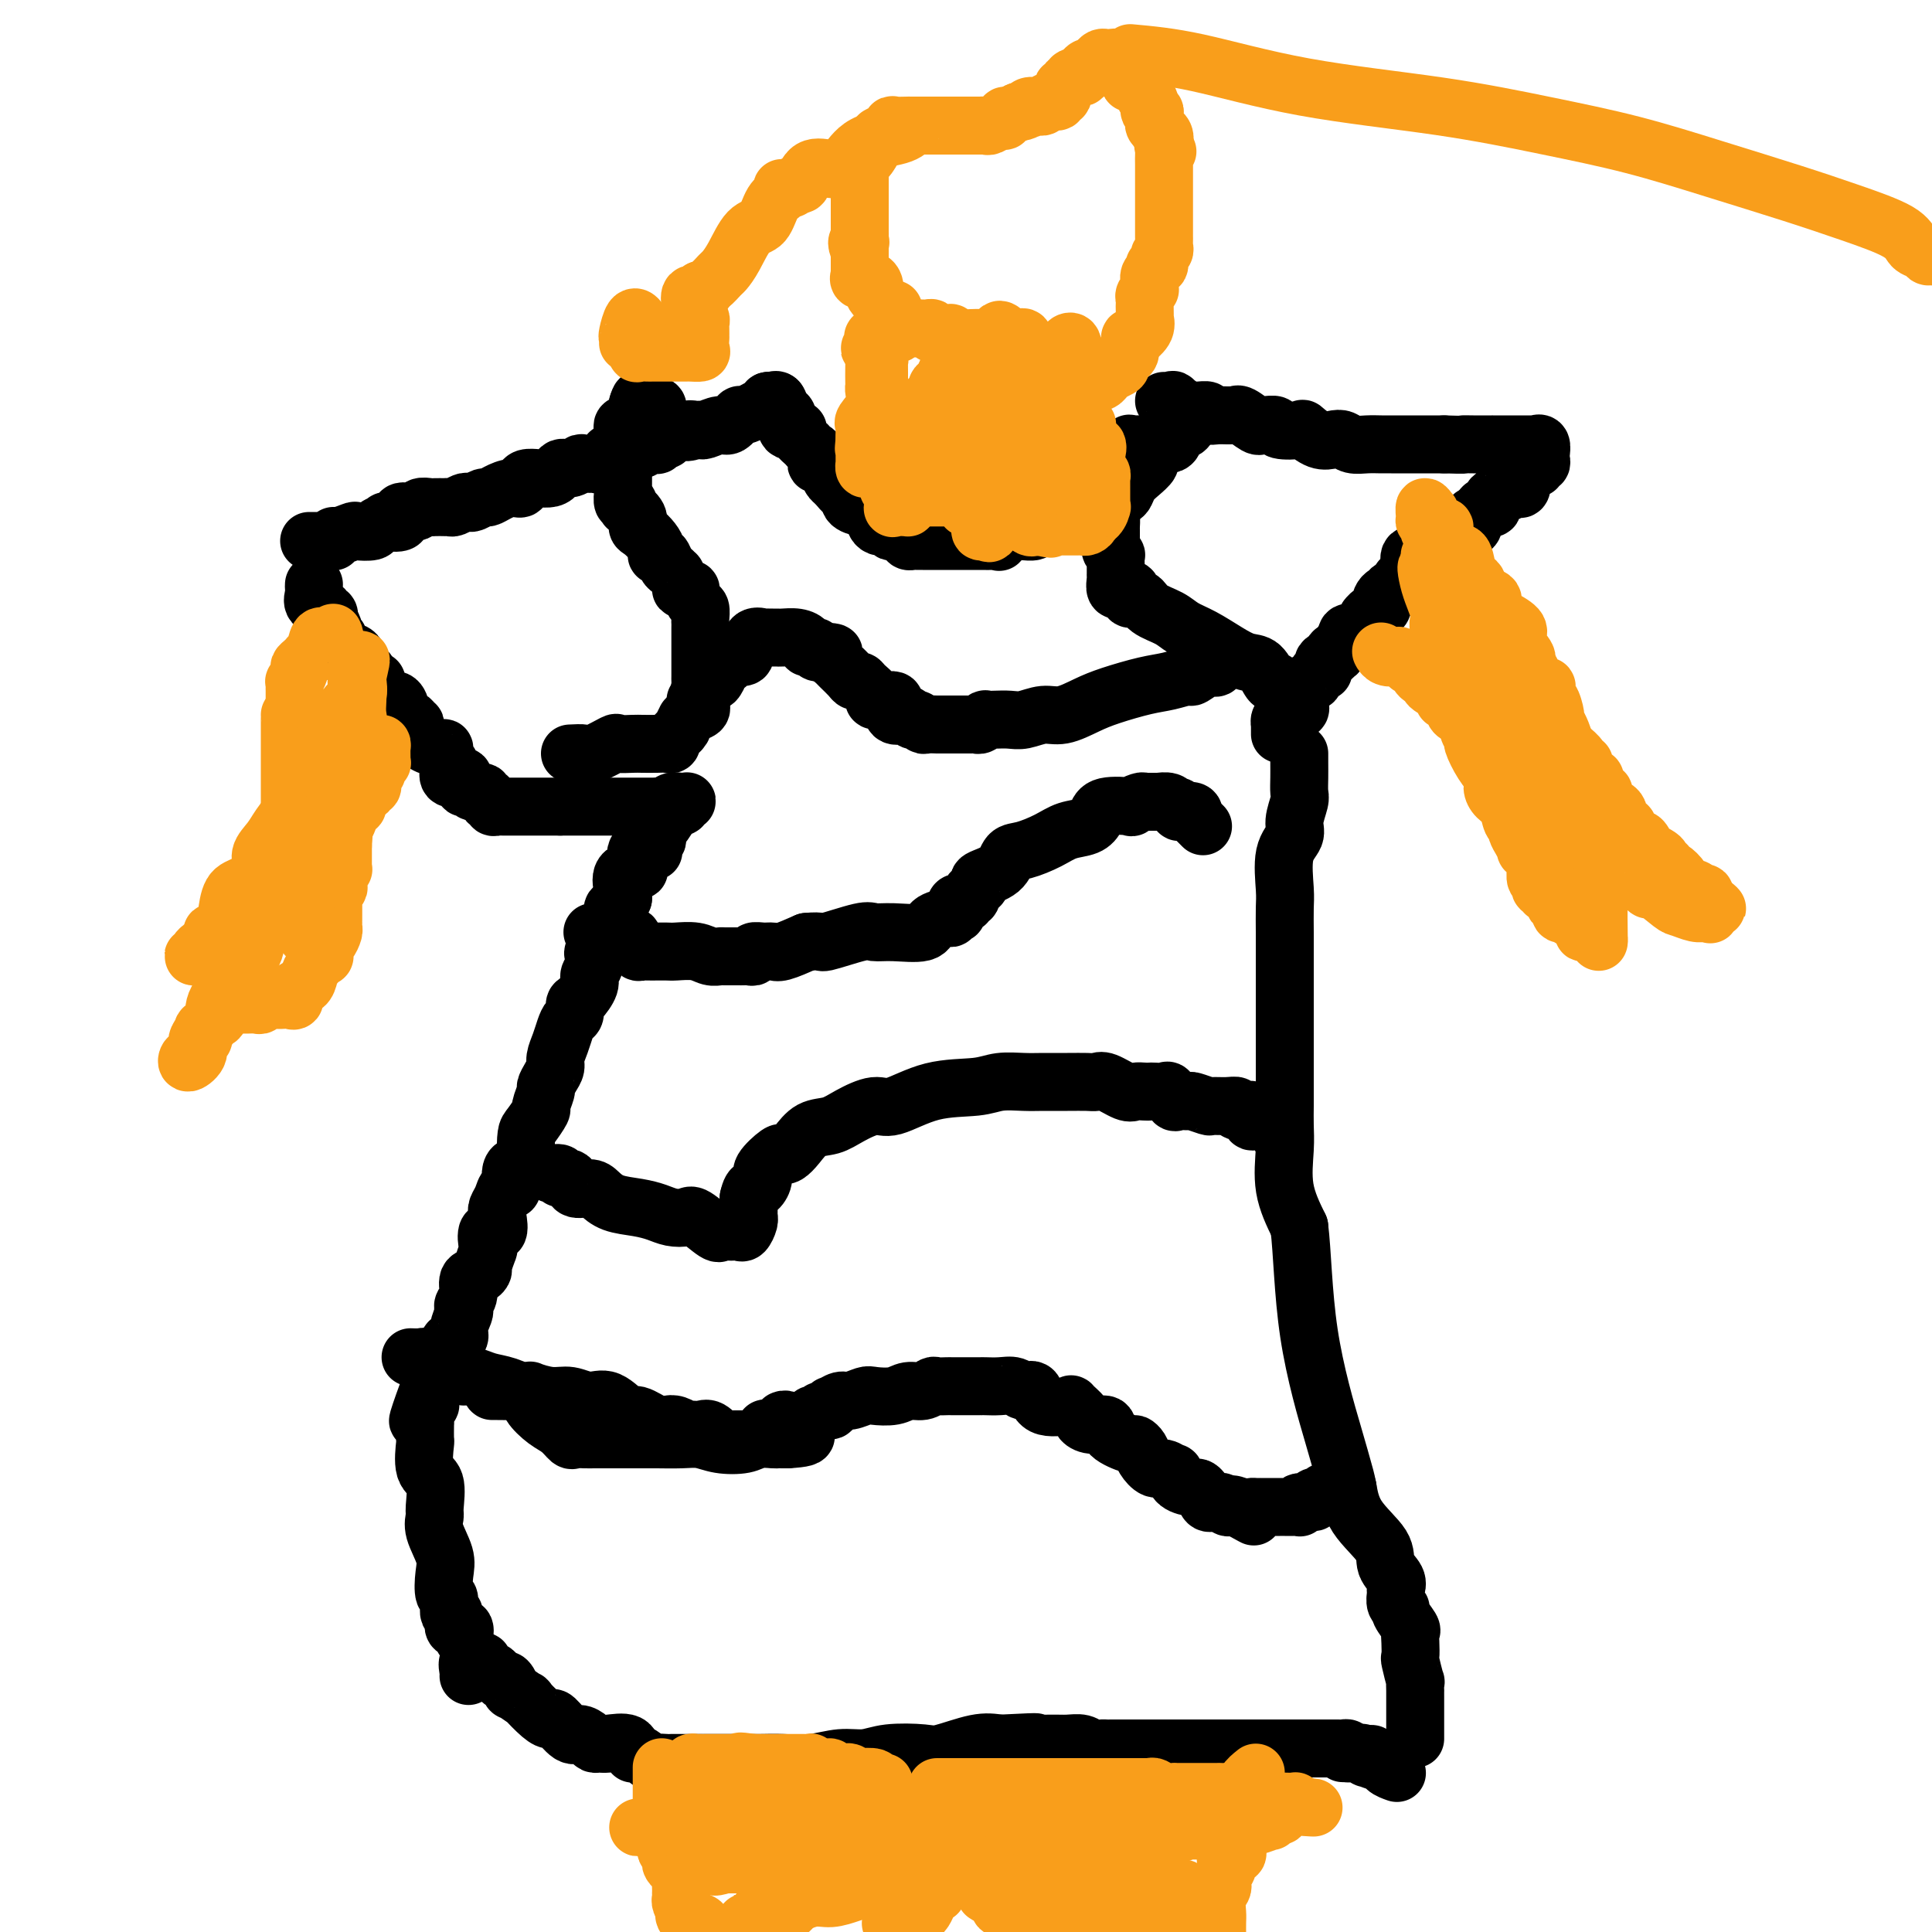 <svg viewBox='0 0 400 400' version='1.1' xmlns='http://www.w3.org/2000/svg' xmlns:xlink='http://www.w3.org/1999/xlink'><g fill='none' stroke='#000000' stroke-width='12' stroke-linecap='round' stroke-linejoin='round'><path d='M161,83c-0.849,-0.048 -1.698,-0.096 -2,0c-0.302,0.096 -0.058,0.336 -1,1c-0.942,0.664 -3.072,1.751 -4,2c-0.928,0.249 -0.655,-0.340 -1,0c-0.345,0.340 -1.307,1.608 -2,2c-0.693,0.392 -1.117,-0.091 -2,0c-0.883,0.091 -2.226,0.756 -3,1c-0.774,0.244 -0.977,0.066 -1,0c-0.023,-0.066 0.136,-0.019 0,0c-0.136,0.019 -0.568,0.009 -1,0'/><path d='M144,89c-2.810,0.931 -1.334,0.257 -1,0c0.334,-0.257 -0.473,-0.098 -1,0c-0.527,0.098 -0.772,0.135 -1,0c-0.228,-0.135 -0.437,-0.442 -1,0c-0.563,0.442 -1.478,1.634 -2,2c-0.522,0.366 -0.650,-0.094 -1,0c-0.350,0.094 -0.920,0.742 -1,1c-0.080,0.258 0.331,0.125 0,0c-0.331,-0.125 -1.403,-0.244 -2,0c-0.597,0.244 -0.718,0.850 -1,1c-0.282,0.150 -0.723,-0.155 -1,0c-0.277,0.155 -0.389,0.772 -1,1c-0.611,0.228 -1.720,0.069 -2,0c-0.280,-0.069 0.271,-0.047 0,0c-0.271,0.047 -1.363,0.118 -2,0c-0.637,-0.118 -0.819,-0.423 -1,0c-0.181,0.423 -0.362,1.576 -1,2c-0.638,0.424 -1.732,0.118 -2,0c-0.268,-0.118 0.289,-0.048 0,0c-0.289,0.048 -1.425,0.073 -2,0c-0.575,-0.073 -0.589,-0.246 -1,0c-0.411,0.246 -1.219,0.911 -2,1c-0.781,0.089 -1.535,-0.397 -2,0c-0.465,0.397 -0.642,1.678 -2,2c-1.358,0.322 -3.898,-0.316 -5,0c-1.102,0.316 -0.767,1.586 -1,2c-0.233,0.414 -1.036,-0.029 -2,0c-0.964,0.029 -2.090,0.530 -3,1c-0.910,0.470 -1.605,0.910 -2,1c-0.395,0.090 -0.491,-0.168 -1,0c-0.509,0.168 -1.431,0.763 -2,1c-0.569,0.237 -0.784,0.116 -1,0c-0.216,-0.116 -0.434,-0.227 -1,0c-0.566,0.227 -1.479,0.793 -2,1c-0.521,0.207 -0.649,0.056 -1,0c-0.351,-0.056 -0.925,-0.016 -1,0c-0.075,0.016 0.347,0.009 0,0c-0.347,-0.009 -1.464,-0.018 -2,0c-0.536,0.018 -0.490,0.065 -1,0c-0.510,-0.065 -1.574,-0.242 -2,0c-0.426,0.242 -0.214,0.901 -1,1c-0.786,0.099 -2.572,-0.363 -3,0c-0.428,0.363 0.501,1.551 0,2c-0.501,0.449 -2.433,0.159 -3,0c-0.567,-0.159 0.229,-0.187 0,0c-0.229,0.187 -1.483,0.590 -2,1c-0.517,0.410 -0.296,0.827 -1,1c-0.704,0.173 -2.332,0.103 -3,0c-0.668,-0.103 -0.374,-0.238 -1,0c-0.626,0.238 -2.171,0.848 -3,1c-0.829,0.152 -0.943,-0.156 -1,0c-0.057,0.156 -0.057,0.774 0,1c0.057,0.226 0.170,0.061 0,0c-0.170,-0.061 -0.624,-0.016 -1,0c-0.376,0.016 -0.675,0.004 -1,0c-0.325,-0.004 -0.675,-0.001 -1,0c-0.325,0.001 -0.626,0.000 -1,0c-0.374,-0.000 -0.821,-0.000 -1,0c-0.179,0.000 -0.089,0.000 0,0'/><path d='M241,83c0.929,0.061 1.858,0.122 2,0c0.142,-0.122 -0.504,-0.426 0,0c0.504,0.426 2.158,1.582 3,2c0.842,0.418 0.873,0.098 1,0c0.127,-0.098 0.351,0.026 1,0c0.649,-0.026 1.723,-0.203 2,0c0.277,0.203 -0.241,0.787 0,1c0.241,0.213 1.243,0.055 2,0c0.757,-0.055 1.271,-0.007 2,0c0.729,0.007 1.673,-0.026 2,0c0.327,0.026 0.037,0.112 0,0c-0.037,-0.112 0.180,-0.423 1,0c0.820,0.423 2.244,1.581 3,2c0.756,0.419 0.844,0.099 1,0c0.156,-0.099 0.379,0.024 1,0c0.621,-0.024 1.639,-0.195 2,0c0.361,0.195 0.064,0.756 1,1c0.936,0.244 3.104,0.169 4,0c0.896,-0.169 0.518,-0.434 1,0c0.482,0.434 1.822,1.566 3,2c1.178,0.434 2.192,0.169 3,0c0.808,-0.169 1.410,-0.241 2,0c0.590,0.241 1.167,0.797 2,1c0.833,0.203 1.922,0.054 3,0c1.078,-0.054 2.147,-0.015 3,0c0.853,0.015 1.491,0.004 2,0c0.509,-0.004 0.889,-0.001 2,0c1.111,0.001 2.953,0.000 4,0c1.047,-0.000 1.299,-0.000 2,0c0.701,0.000 1.850,0.000 3,0'/><path d='M299,92c4.875,0.155 4.064,0.041 4,0c-0.064,-0.041 0.619,-0.011 2,0c1.381,0.011 3.459,0.003 4,0c0.541,-0.003 -0.455,-0.001 0,0c0.455,0.001 2.359,0.000 3,0c0.641,-0.000 0.017,-0.000 0,0c-0.017,0.000 0.573,0.000 1,0c0.427,-0.000 0.693,-0.000 1,0c0.307,0.000 0.656,0.001 1,0c0.344,-0.001 0.684,-0.002 1,0c0.316,0.002 0.606,0.007 1,0c0.394,-0.007 0.890,-0.027 1,0c0.110,0.027 -0.165,0.102 0,0c0.165,-0.102 0.772,-0.382 1,0c0.228,0.382 0.077,1.427 0,2c-0.077,0.573 -0.080,0.673 0,1c0.080,0.327 0.242,0.880 0,1c-0.242,0.120 -0.888,-0.194 -1,0c-0.112,0.194 0.311,0.897 0,1c-0.311,0.103 -1.354,-0.393 -2,0c-0.646,0.393 -0.895,1.674 -1,2c-0.105,0.326 -0.067,-0.302 0,0c0.067,0.302 0.164,1.533 0,2c-0.164,0.467 -0.589,0.171 -1,0c-0.411,-0.171 -0.806,-0.217 -1,0c-0.194,0.217 -0.185,0.699 -1,1c-0.815,0.301 -2.453,0.423 -3,1c-0.547,0.577 -0.002,1.608 0,2c0.002,0.392 -0.538,0.144 -1,0c-0.462,-0.144 -0.846,-0.184 -1,0c-0.154,0.184 -0.077,0.592 0,1'/><path d='M307,106c-1.687,1.032 -1.905,1.113 -2,1c-0.095,-0.113 -0.067,-0.419 0,0c0.067,0.419 0.172,1.563 0,2c-0.172,0.437 -0.621,0.169 -1,0c-0.379,-0.169 -0.688,-0.237 -1,0c-0.312,0.237 -0.628,0.781 -1,1c-0.372,0.219 -0.802,0.114 -1,0c-0.198,-0.114 -0.165,-0.237 0,0c0.165,0.237 0.461,0.833 0,1c-0.461,0.167 -1.678,-0.096 -2,0c-0.322,0.096 0.251,0.551 0,1c-0.251,0.449 -1.325,0.891 -2,1c-0.675,0.109 -0.949,-0.114 -1,0c-0.051,0.114 0.122,0.565 0,1c-0.122,0.435 -0.540,0.856 -1,1c-0.460,0.144 -0.961,0.013 -1,0c-0.039,-0.013 0.383,0.092 0,0c-0.383,-0.092 -1.571,-0.380 -2,0c-0.429,0.380 -0.100,1.427 0,2c0.100,0.573 -0.029,0.673 0,1c0.029,0.327 0.215,0.880 0,1c-0.215,0.120 -0.832,-0.193 -1,0c-0.168,0.193 0.113,0.893 0,1c-0.113,0.107 -0.622,-0.378 -1,0c-0.378,0.378 -0.627,1.621 -1,2c-0.373,0.379 -0.871,-0.106 -1,0c-0.129,0.106 0.111,0.802 0,1c-0.111,0.198 -0.572,-0.102 -1,0c-0.428,0.102 -0.823,0.606 -1,1c-0.177,0.394 -0.138,0.678 0,1c0.138,0.322 0.373,0.681 0,1c-0.373,0.319 -1.356,0.597 -2,1c-0.644,0.403 -0.951,0.930 -1,1c-0.049,0.070 0.158,-0.317 0,0c-0.158,0.317 -0.683,1.338 -1,2c-0.317,0.662 -0.428,0.965 -1,1c-0.572,0.035 -1.607,-0.197 -2,0c-0.393,0.197 -0.144,0.822 0,1c0.144,0.178 0.184,-0.092 0,0c-0.184,0.092 -0.592,0.546 -1,1'/><path d='M278,133c-2.323,3.252 -1.129,2.382 -1,2c0.129,-0.382 -0.805,-0.276 -1,0c-0.195,0.276 0.351,0.723 0,1c-0.351,0.277 -1.598,0.383 -2,1c-0.402,0.617 0.043,1.745 0,2c-0.043,0.255 -0.572,-0.362 -1,0c-0.428,0.362 -0.756,1.704 -1,2c-0.244,0.296 -0.405,-0.452 -1,0c-0.595,0.452 -1.624,2.106 -2,3c-0.376,0.894 -0.099,1.028 0,1c0.099,-0.028 0.019,-0.218 0,0c-0.019,0.218 0.024,0.846 0,1c-0.024,0.154 -0.114,-0.165 0,0c0.114,0.165 0.433,0.813 0,1c-0.433,0.187 -1.619,-0.089 -2,0c-0.381,0.089 0.041,0.541 0,1c-0.041,0.459 -0.547,0.925 -1,1c-0.453,0.075 -0.853,-0.240 -1,0c-0.147,0.240 -0.039,1.035 0,1c0.039,-0.035 0.011,-0.899 0,-1c-0.011,-0.101 -0.003,0.561 0,1c0.003,0.439 0.001,0.657 0,1c-0.001,0.343 -0.000,0.812 0,1c0.000,0.188 0.000,0.094 0,0'/><path d='M65,121c-0.017,0.364 -0.034,0.729 0,1c0.034,0.271 0.118,0.450 0,1c-0.118,0.550 -0.438,1.472 0,2c0.438,0.528 1.633,0.661 2,1c0.367,0.339 -0.094,0.882 0,1c0.094,0.118 0.743,-0.190 1,0c0.257,0.190 0.122,0.878 0,1c-0.122,0.122 -0.230,-0.321 0,0c0.230,0.321 0.797,1.406 1,2c0.203,0.594 0.040,0.697 0,1c-0.040,0.303 0.041,0.807 0,1c-0.041,0.193 -0.205,0.076 0,0c0.205,-0.076 0.780,-0.112 1,0c0.220,0.112 0.087,0.373 0,1c-0.087,0.627 -0.128,1.621 0,2c0.128,0.379 0.426,0.144 1,0c0.574,-0.144 1.426,-0.197 2,0c0.574,0.197 0.871,0.645 1,1c0.129,0.355 0.090,0.617 0,1c-0.090,0.383 -0.230,0.886 0,1c0.230,0.114 0.831,-0.162 1,0c0.169,0.162 -0.095,0.760 0,1c0.095,0.240 0.547,0.120 1,0'/><path d='M76,139c2.112,3.051 1.893,1.677 2,2c0.107,0.323 0.540,2.342 1,3c0.460,0.658 0.946,-0.044 1,0c0.054,0.044 -0.325,0.834 0,1c0.325,0.166 1.353,-0.291 2,0c0.647,0.291 0.912,1.329 1,2c0.088,0.671 -0.001,0.973 0,1c0.001,0.027 0.092,-0.221 0,0c-0.092,0.221 -0.365,0.912 0,1c0.365,0.088 1.370,-0.428 2,0c0.630,0.428 0.887,1.799 1,2c0.113,0.201 0.084,-0.766 0,-1c-0.084,-0.234 -0.223,0.267 0,1c0.223,0.733 0.806,1.697 1,2c0.194,0.303 -0.002,-0.056 0,0c0.002,0.056 0.200,0.527 1,1c0.800,0.473 2.200,0.949 3,1c0.800,0.051 0.999,-0.324 1,0c0.001,0.324 -0.198,1.348 0,2c0.198,0.652 0.792,0.932 1,1c0.208,0.068 0.032,-0.075 0,0c-0.032,0.075 0.082,0.368 0,1c-0.082,0.632 -0.358,1.604 0,2c0.358,0.396 1.352,0.215 2,0c0.648,-0.215 0.952,-0.465 1,0c0.048,0.465 -0.160,1.645 0,2c0.160,0.355 0.688,-0.116 1,0c0.312,0.116 0.408,0.820 1,1c0.592,0.180 1.679,-0.163 2,0c0.321,0.163 -0.125,0.832 0,1c0.125,0.168 0.821,-0.165 1,0c0.179,0.165 -0.159,0.829 0,1c0.159,0.171 0.816,-0.150 1,0c0.184,0.150 -0.104,0.772 0,1c0.104,0.228 0.600,0.061 1,0c0.400,-0.061 0.702,-0.016 1,0c0.298,0.016 0.591,0.004 1,0c0.409,-0.004 0.935,-0.001 1,0c0.065,0.001 -0.331,0.000 0,0c0.331,-0.000 1.389,-0.000 2,0c0.611,0.000 0.775,0.000 1,0c0.225,-0.000 0.511,-0.000 1,0c0.489,0.000 1.183,0.000 2,0c0.817,-0.000 1.758,-0.000 2,0c0.242,0.000 -0.217,0.000 0,0c0.217,-0.000 1.108,-0.000 2,0'/><path d='M116,167c2.160,-0.000 1.060,-0.000 1,0c-0.060,0.000 0.920,0.000 2,0c1.080,-0.000 2.261,-0.000 3,0c0.739,0.000 1.036,0.000 1,0c-0.036,-0.000 -0.406,-0.000 0,0c0.406,0.000 1.587,0.000 3,0c1.413,-0.000 3.056,-0.000 4,0c0.944,0.000 1.188,0.001 2,0c0.812,-0.001 2.191,-0.004 3,0c0.809,0.004 1.048,0.015 1,0c-0.048,-0.015 -0.382,-0.057 0,0c0.382,0.057 1.479,0.212 2,0c0.521,-0.212 0.466,-0.790 1,-1c0.534,-0.210 1.656,-0.053 2,0c0.344,0.053 -0.090,-0.000 0,0c0.090,0.000 0.705,0.053 1,0c0.295,-0.053 0.272,-0.210 0,0c-0.272,0.210 -0.793,0.789 -1,1c-0.207,0.211 -0.100,0.054 0,0c0.100,-0.054 0.195,-0.004 0,0c-0.195,0.004 -0.679,-0.039 -1,0c-0.321,0.039 -0.479,0.161 -1,1c-0.521,0.839 -1.407,2.397 -2,3c-0.593,0.603 -0.895,0.253 -1,0c-0.105,-0.253 -0.014,-0.410 0,0c0.014,0.410 -0.050,1.385 0,2c0.050,0.615 0.212,0.869 0,1c-0.212,0.131 -0.800,0.138 -1,0c-0.200,-0.138 -0.011,-0.421 0,0c0.011,0.421 -0.154,1.547 0,2c0.154,0.453 0.629,0.234 0,0c-0.629,-0.234 -2.362,-0.483 -3,0c-0.638,0.483 -0.182,1.699 0,2c0.182,0.301 0.091,-0.314 0,0c-0.091,0.314 -0.182,1.558 0,2c0.182,0.442 0.637,0.083 0,0c-0.637,-0.083 -2.367,0.110 -3,1c-0.633,0.890 -0.170,2.476 0,3c0.170,0.524 0.046,-0.013 0,0c-0.046,0.013 -0.013,0.575 0,1c0.013,0.425 0.007,0.712 0,1'/><path d='M129,186c-0.917,1.952 -1.709,1.833 -2,2c-0.291,0.167 -0.082,0.621 0,1c0.082,0.379 0.037,0.683 0,1c-0.037,0.317 -0.064,0.648 0,1c0.064,0.352 0.220,0.724 0,1c-0.220,0.276 -0.816,0.454 -1,1c-0.184,0.546 0.043,1.459 0,2c-0.043,0.541 -0.355,0.712 -1,1c-0.645,0.288 -1.621,0.695 -2,1c-0.379,0.305 -0.161,0.509 0,1c0.161,0.491 0.263,1.268 0,2c-0.263,0.732 -0.893,1.418 -1,2c-0.107,0.582 0.308,1.058 0,2c-0.308,0.942 -1.339,2.349 -2,3c-0.661,0.651 -0.950,0.547 -1,1c-0.050,0.453 0.140,1.462 0,2c-0.140,0.538 -0.611,0.605 -1,1c-0.389,0.395 -0.695,1.116 -1,2c-0.305,0.884 -0.608,1.929 -1,3c-0.392,1.071 -0.875,2.169 -1,3c-0.125,0.831 0.106,1.397 0,2c-0.106,0.603 -0.548,1.245 -1,2c-0.452,0.755 -0.912,1.624 -1,2c-0.088,0.376 0.197,0.259 0,1c-0.197,0.741 -0.877,2.341 -1,3c-0.123,0.659 0.310,0.377 0,1c-0.310,0.623 -1.363,2.153 -2,3c-0.637,0.847 -0.860,1.013 -1,2c-0.140,0.987 -0.198,2.795 0,4c0.198,1.205 0.653,1.807 0,2c-0.653,0.193 -2.413,-0.023 -3,1c-0.587,1.023 -0.000,3.283 0,4c0.000,0.717 -0.586,-0.111 -1,0c-0.414,0.111 -0.654,1.162 -1,2c-0.346,0.838 -0.797,1.465 -1,2c-0.203,0.535 -0.159,0.978 0,2c0.159,1.022 0.431,2.624 0,3c-0.431,0.376 -1.565,-0.475 -2,0c-0.435,0.475 -0.171,2.274 0,3c0.171,0.726 0.248,0.378 0,1c-0.248,0.622 -0.822,2.215 -1,3c-0.178,0.785 0.040,0.763 0,1c-0.040,0.237 -0.337,0.732 -1,1c-0.663,0.268 -1.693,0.308 -2,1c-0.307,0.692 0.110,2.037 0,3c-0.110,0.963 -0.745,1.543 -1,2c-0.255,0.457 -0.128,0.792 0,1c0.128,0.208 0.259,0.291 0,1c-0.259,0.709 -0.907,2.045 -1,3c-0.093,0.955 0.368,1.531 0,2c-0.368,0.469 -1.567,0.832 -2,1c-0.433,0.168 -0.101,0.140 0,0c0.101,-0.140 -0.030,-0.394 0,0c0.030,0.394 0.219,1.434 0,2c-0.219,0.566 -0.847,0.658 -1,1c-0.153,0.342 0.169,0.933 0,1c-0.169,0.067 -0.830,-0.389 -1,0c-0.170,0.389 0.151,1.624 0,2c-0.151,0.376 -0.772,-0.105 -1,0c-0.228,0.105 -0.061,0.798 0,1c0.061,0.202 0.018,-0.085 0,0c-0.018,0.085 -0.009,0.543 0,1'/><path d='M90,286c-6.260,15.649 -2.410,4.772 -1,1c1.410,-3.772 0.379,-0.438 0,1c-0.379,1.438 -0.105,0.981 0,1c0.105,0.019 0.042,0.515 0,1c-0.042,0.485 -0.064,0.958 0,1c0.064,0.042 0.213,-0.346 0,0c-0.213,0.346 -0.789,1.425 -1,2c-0.211,0.575 -0.056,0.647 0,1c0.056,0.353 0.013,0.987 0,1c-0.013,0.013 0.004,-0.596 0,0c-0.004,0.596 -0.029,2.398 0,3c0.029,0.602 0.114,0.006 0,1c-0.114,0.994 -0.425,3.580 0,5c0.425,1.420 1.585,1.675 2,3c0.415,1.325 0.083,3.721 0,5c-0.083,1.279 0.082,1.440 0,2c-0.082,0.560 -0.410,1.520 0,3c0.410,1.480 1.559,3.481 2,5c0.441,1.519 0.175,2.558 0,4c-0.175,1.442 -0.259,3.288 0,4c0.259,0.712 0.862,0.290 1,1c0.138,0.710 -0.187,2.552 0,3c0.187,0.448 0.887,-0.496 1,0c0.113,0.496 -0.362,2.434 0,3c0.362,0.566 1.561,-0.240 2,0c0.439,0.240 0.118,1.526 0,2c-0.118,0.474 -0.034,0.135 0,0c0.034,-0.135 0.017,-0.068 0,0'/><path d='M269,156c0.001,0.378 0.001,0.757 0,1c-0.001,0.243 -0.005,0.351 0,1c0.005,0.649 0.017,1.839 0,3c-0.017,1.161 -0.065,2.292 0,3c0.065,0.708 0.242,0.994 0,2c-0.242,1.006 -0.902,2.732 -1,4c-0.098,1.268 0.366,2.078 0,3c-0.366,0.922 -1.562,1.955 -2,4c-0.438,2.045 -0.117,5.103 0,7c0.117,1.897 0.031,2.632 0,4c-0.031,1.368 -0.008,3.369 0,5c0.008,1.631 0.002,2.892 0,4c-0.002,1.108 -0.001,2.062 0,3c0.001,0.938 0.000,1.861 0,3c-0.000,1.139 -0.000,2.493 0,3c0.000,0.507 0.000,0.165 0,1c-0.000,0.835 -0.000,2.845 0,4c0.000,1.155 0.000,1.453 0,2c-0.000,0.547 -0.000,1.343 0,2c0.000,0.657 0.000,1.175 0,2c-0.000,0.825 -0.000,1.956 0,3c0.000,1.044 0.001,2.001 0,3c-0.001,0.999 -0.002,2.039 0,3c0.002,0.961 0.009,1.843 0,3c-0.009,1.157 -0.033,2.588 0,4c0.033,1.412 0.124,2.803 0,5c-0.124,2.197 -0.464,5.199 0,8c0.464,2.801 1.732,5.400 3,8'/><path d='M269,254c0.643,5.048 0.749,13.668 2,22c1.251,8.332 3.646,16.378 5,21c1.354,4.622 1.667,5.822 2,7c0.333,1.178 0.685,2.335 1,4c0.315,1.665 0.592,3.836 2,6c1.408,2.164 3.947,4.319 5,6c1.053,1.681 0.621,2.888 1,4c0.379,1.112 1.570,2.130 2,3c0.430,0.870 0.099,1.593 0,2c-0.099,0.407 0.034,0.498 0,1c-0.034,0.502 -0.233,1.415 0,2c0.233,0.585 0.900,0.841 1,1c0.100,0.159 -0.365,0.222 0,1c0.365,0.778 1.561,2.271 2,3c0.439,0.729 0.121,0.694 0,1c-0.121,0.306 -0.047,0.952 0,2c0.047,1.048 0.065,2.499 0,3c-0.065,0.501 -0.214,0.052 0,1c0.214,0.948 0.789,3.294 1,4c0.211,0.706 0.056,-0.228 0,0c-0.056,0.228 -0.015,1.619 0,2c0.015,0.381 0.004,-0.249 0,0c-0.004,0.249 -0.001,1.375 0,2c0.001,0.625 0.000,0.749 0,1c-0.000,0.251 -0.000,0.630 0,1c0.000,0.370 0.000,0.730 0,1c-0.000,0.270 -0.000,0.451 0,1c0.000,0.549 0.000,1.467 0,2c-0.000,0.533 -0.000,0.682 0,1c0.000,0.318 0.000,0.805 0,1c-0.000,0.195 -0.000,0.097 0,0'/><path d='M97,347c0.053,-0.194 0.105,-0.388 0,-1c-0.105,-0.612 -0.369,-1.643 0,-2c0.369,-0.357 1.370,-0.039 2,0c0.630,0.039 0.890,-0.200 1,0c0.110,0.200 0.071,0.841 0,1c-0.071,0.159 -0.174,-0.163 0,0c0.174,0.163 0.623,0.812 1,1c0.377,0.188 0.680,-0.085 1,0c0.320,0.085 0.657,0.528 1,1c0.343,0.472 0.692,0.972 1,1c0.308,0.028 0.574,-0.416 1,0c0.426,0.416 1.013,1.691 1,2c-0.013,0.309 -0.627,-0.347 0,0c0.627,0.347 2.495,1.698 3,2c0.505,0.302 -0.352,-0.443 0,0c0.352,0.443 1.914,2.076 3,3c1.086,0.924 1.695,1.140 2,1c0.305,-0.140 0.305,-0.636 1,0c0.695,0.636 2.084,2.405 3,3c0.916,0.595 1.360,0.016 2,0c0.640,-0.016 1.478,0.529 2,1c0.522,0.471 0.728,0.866 1,1c0.272,0.134 0.610,0.006 1,0c0.390,-0.006 0.833,0.111 2,0c1.167,-0.111 3.057,-0.450 4,0c0.943,0.450 0.939,1.690 1,2c0.061,0.310 0.187,-0.309 1,0c0.813,0.309 2.313,1.547 3,2c0.687,0.453 0.560,0.121 1,0c0.440,-0.121 1.446,-0.033 2,0c0.554,0.033 0.654,0.009 1,0c0.346,-0.009 0.936,-0.002 2,0c1.064,0.002 2.601,0.001 4,0c1.399,-0.001 2.658,-0.000 3,0c0.342,0.000 -0.234,0.001 1,0c1.234,-0.001 4.279,-0.004 6,0c1.721,0.004 2.119,0.016 3,0c0.881,-0.016 2.245,-0.061 4,0c1.755,0.061 3.902,0.226 6,0c2.098,-0.226 4.147,-0.843 6,-1c1.853,-0.157 3.510,0.147 5,0c1.490,-0.147 2.814,-0.744 5,-1c2.186,-0.256 5.236,-0.172 7,0c1.764,0.172 2.244,0.431 4,0c1.756,-0.431 4.787,-1.552 7,-2c2.213,-0.448 3.606,-0.224 5,0'/><path d='M207,361c12.021,-0.618 6.074,-0.162 5,0c-1.074,0.162 2.724,0.029 5,0c2.276,-0.029 3.029,0.045 4,0c0.971,-0.045 2.159,-0.208 3,0c0.841,0.208 1.334,0.788 2,1c0.666,0.212 1.506,0.057 2,0c0.494,-0.057 0.643,-0.015 1,0c0.357,0.015 0.923,0.004 1,0c0.077,-0.004 -0.334,-0.001 0,0c0.334,0.001 1.412,0.000 2,0c0.588,-0.000 0.684,-0.000 1,0c0.316,0.000 0.850,0.000 1,0c0.150,-0.000 -0.085,-0.000 0,0c0.085,0.000 0.489,0.000 1,0c0.511,-0.000 1.130,-0.000 2,0c0.870,0.000 1.992,0.000 3,0c1.008,-0.000 1.902,-0.000 3,0c1.098,0.000 2.401,0.000 4,0c1.599,-0.000 3.495,-0.000 5,0c1.505,0.000 2.620,0.000 4,0c1.380,-0.000 3.024,-0.000 4,0c0.976,0.000 1.283,0.000 2,0c0.717,-0.000 1.845,-0.000 3,0c1.155,0.000 2.338,0.000 3,0c0.662,-0.000 0.804,-0.000 1,0c0.196,0.000 0.448,0.000 1,0c0.552,-0.000 1.405,-0.000 2,0c0.595,0.000 0.933,0.000 1,0c0.067,-0.000 -0.137,-0.000 0,0c0.137,0.000 0.614,0.000 1,0c0.386,-0.000 0.682,-0.001 1,0c0.318,0.001 0.660,0.003 1,0c0.340,-0.003 0.679,-0.011 1,0c0.321,0.011 0.625,0.041 1,0c0.375,-0.041 0.821,-0.155 1,0c0.179,0.155 0.089,0.577 0,1'/><path d='M279,363c11.028,0.305 2.598,0.067 0,0c-2.598,-0.067 0.634,0.039 2,0c1.366,-0.039 0.864,-0.221 1,0c0.136,0.221 0.910,0.847 1,1c0.090,0.153 -0.504,-0.165 0,0c0.504,0.165 2.107,0.815 3,1c0.893,0.185 1.076,-0.094 1,0c-0.076,0.094 -0.412,0.561 0,1c0.412,0.439 1.573,0.849 2,1c0.427,0.151 0.122,0.043 0,0c-0.122,-0.043 -0.061,-0.022 0,0'/></g>
<g fill='none' stroke='#F99E1B' stroke-width='12' stroke-linecap='round' stroke-linejoin='round'><path d='M137,366c0.000,-0.100 0.000,-0.199 0,0c0.000,0.199 0.000,0.698 0,1c0.000,0.302 0.000,0.408 0,1c0.000,0.592 0.000,1.669 0,2c0.000,0.331 0.000,-0.082 0,0c0.000,0.082 0.000,0.661 0,1c0.000,0.339 0.000,0.437 0,1c0.000,0.563 0.000,1.589 0,2c0.000,0.411 0.000,0.205 0,0'/><path d='M137,374c-0.004,1.715 -0.015,2.002 0,2c0.015,-0.002 0.057,-0.294 0,0c-0.057,0.294 -0.212,1.174 0,2c0.212,0.826 0.793,1.597 1,2c0.207,0.403 0.042,0.437 0,1c-0.042,0.563 0.040,1.656 0,2c-0.040,0.344 -0.203,-0.061 0,0c0.203,0.061 0.771,0.589 1,1c0.229,0.411 0.118,0.707 0,1c-0.118,0.293 -0.242,0.585 0,1c0.242,0.415 0.849,0.955 1,1c0.151,0.045 -0.156,-0.404 0,0c0.156,0.404 0.774,1.663 1,2c0.226,0.337 0.061,-0.246 0,0c-0.061,0.246 -0.017,1.321 0,2c0.017,0.679 0.008,0.960 0,1c-0.008,0.040 -0.015,-0.162 0,0c0.015,0.162 0.054,0.687 0,1c-0.054,0.313 -0.199,0.412 0,1c0.199,0.588 0.744,1.663 1,2c0.256,0.337 0.223,-0.064 0,0c-0.223,0.064 -0.637,0.594 0,1c0.637,0.406 2.325,0.687 3,1c0.675,0.313 0.338,0.656 0,1'/><path d='M190,374c-0.002,-0.176 -0.004,-0.351 0,0c0.004,0.351 0.015,1.229 0,2c-0.015,0.771 -0.057,1.436 0,2c0.057,0.564 0.211,1.026 0,1c-0.211,-0.026 -0.789,-0.541 -1,0c-0.211,0.541 -0.057,2.138 0,3c0.057,0.862 0.015,0.990 0,1c-0.015,0.010 -0.004,-0.099 0,0c0.004,0.099 0.001,0.407 0,1c-0.001,0.593 -0.000,1.473 0,2c0.000,0.527 0.000,0.702 0,1c-0.000,0.298 -0.000,0.717 0,1c0.000,0.283 0.000,0.428 0,1c-0.000,0.572 -0.000,1.571 0,2c0.000,0.429 0.000,0.287 0,1c-0.000,0.713 -0.000,2.282 0,3c0.000,0.718 0.000,0.584 0,1c-0.000,0.416 -0.000,1.381 0,2c0.000,0.619 0.000,0.891 0,1c-0.000,0.109 -0.000,0.054 0,0'/><path d='M194,378c0.053,0.439 0.105,0.878 0,1c-0.105,0.122 -0.369,-0.072 0,0c0.369,0.072 1.371,0.408 2,1c0.629,0.592 0.884,1.438 1,2c0.116,0.562 0.091,0.841 0,1c-0.091,0.159 -0.250,0.199 0,0c0.250,-0.199 0.907,-0.638 1,0c0.093,0.638 -0.378,2.351 0,3c0.378,0.649 1.607,0.234 2,0c0.393,-0.234 -0.048,-0.285 0,0c0.048,0.285 0.587,0.907 1,1c0.413,0.093 0.701,-0.343 1,0c0.299,0.343 0.610,1.465 1,2c0.390,0.535 0.860,0.481 1,1c0.140,0.519 -0.049,1.610 0,2c0.049,0.390 0.336,0.080 1,0c0.664,-0.080 1.705,0.072 2,0c0.295,-0.072 -0.156,-0.366 0,0c0.156,0.366 0.917,1.394 1,2c0.083,0.606 -0.514,0.791 0,1c0.514,0.209 2.138,0.441 3,1c0.862,0.559 0.960,1.445 1,2c0.040,0.555 0.020,0.777 0,1'/><path d='M260,367c-0.876,0.707 -1.751,1.414 -2,2c-0.249,0.586 0.130,1.050 0,1c-0.130,-0.050 -0.767,-0.613 -1,0c-0.233,0.613 -0.062,2.402 0,3c0.062,0.598 0.016,0.006 0,0c-0.016,-0.006 -0.003,0.575 0,1c0.003,0.425 -0.003,0.692 0,1c0.003,0.308 0.015,0.655 0,1c-0.015,0.345 -0.057,0.688 0,1c0.057,0.312 0.211,0.594 0,1c-0.211,0.406 -0.789,0.936 -1,1c-0.211,0.064 -0.057,-0.338 0,0c0.057,0.338 0.017,1.415 0,2c-0.017,0.585 -0.012,0.677 0,1c0.012,0.323 0.031,0.878 0,1c-0.031,0.122 -0.112,-0.190 0,0c0.112,0.190 0.419,0.881 0,1c-0.419,0.119 -1.562,-0.333 -2,0c-0.438,0.333 -0.169,1.451 0,2c0.169,0.549 0.238,0.530 0,1c-0.238,0.470 -0.782,1.428 -1,2c-0.218,0.572 -0.111,0.757 0,1c0.111,0.243 0.226,0.543 0,1c-0.226,0.457 -0.793,1.071 -1,2c-0.207,0.929 -0.056,2.173 0,3c0.056,0.827 0.016,1.236 0,2c-0.016,0.764 -0.008,1.882 0,3'/><path d='M194,370c0.230,0.000 0.461,0.000 1,0c0.539,0.000 1.387,0.000 2,0c0.613,-0.000 0.990,0.000 1,0c0.010,0.000 -0.348,0.000 0,0c0.348,0.000 1.402,0.000 2,0c0.598,0.000 0.742,-0.000 1,0c0.258,0.000 0.631,0.000 1,0c0.369,0.000 0.732,0.000 1,0c0.268,0.000 0.439,0.000 1,0c0.561,0.000 1.513,0.000 2,0c0.487,0.000 0.511,0.000 1,0c0.489,-0.000 1.443,0.000 2,0c0.557,0.000 0.716,0.000 1,0c0.284,0.000 0.692,0.000 1,0c0.308,0.000 0.517,-0.000 1,0c0.483,0.000 1.242,0.000 2,0'/><path d='M214,370c2.985,0.000 0.448,0.000 0,0c-0.448,-0.000 1.192,-0.000 2,0c0.808,0.000 0.784,0.000 1,0c0.216,-0.000 0.674,-0.000 1,0c0.326,0.000 0.521,0.000 1,0c0.479,-0.000 1.240,-0.000 2,0c0.760,0.000 1.517,0.000 2,0c0.483,-0.000 0.692,-0.000 1,0c0.308,0.000 0.715,0.000 1,0c0.285,-0.000 0.447,-0.000 1,0c0.553,0.000 1.498,0.000 2,0c0.502,-0.000 0.562,-0.000 1,0c0.438,0.000 1.253,0.000 2,0c0.747,-0.000 1.425,-0.000 2,0c0.575,0.000 1.047,0.000 1,0c-0.047,-0.000 -0.613,-0.001 0,0c0.613,0.001 2.404,0.004 3,0c0.596,-0.004 -0.005,-0.015 0,0c0.005,0.015 0.615,0.057 1,0c0.385,-0.057 0.547,-0.211 1,0c0.453,0.211 1.199,0.789 2,1c0.801,0.211 1.659,0.057 2,0c0.341,-0.057 0.167,-0.015 0,0c-0.167,0.015 -0.325,0.004 0,0c0.325,-0.004 1.134,-0.001 2,0c0.866,0.001 1.790,0.000 2,0c0.210,-0.000 -0.294,-0.000 0,0c0.294,0.000 1.384,0.000 2,0c0.616,-0.000 0.757,-0.000 1,0c0.243,0.000 0.589,0.001 1,0c0.411,-0.001 0.887,-0.002 1,0c0.113,0.002 -0.138,0.008 0,0c0.138,-0.008 0.666,-0.030 1,0c0.334,0.030 0.474,0.113 1,0c0.526,-0.113 1.436,-0.423 2,0c0.564,0.423 0.781,1.577 1,2c0.219,0.423 0.440,0.113 1,0c0.560,-0.113 1.460,-0.030 2,0c0.540,0.030 0.722,0.008 1,0c0.278,-0.008 0.653,-0.002 1,0c0.347,0.002 0.665,0.001 1,0c0.335,-0.001 0.686,0.000 1,0c0.314,-0.000 0.592,-0.001 1,0c0.408,0.001 0.946,0.003 1,0c0.054,-0.003 -0.377,-0.011 0,0c0.377,0.011 1.563,0.041 2,0c0.437,-0.041 0.125,-0.155 0,0c-0.125,0.155 -0.062,0.577 0,1'/><path d='M268,374c8.172,0.559 1.603,-0.042 -1,0c-2.603,0.042 -1.241,0.728 -1,1c0.241,0.272 -0.640,0.129 -1,0c-0.360,-0.129 -0.199,-0.246 0,0c0.199,0.246 0.437,0.854 0,1c-0.437,0.146 -1.550,-0.171 -2,0c-0.450,0.171 -0.237,0.829 0,1c0.237,0.171 0.497,-0.147 0,0c-0.497,0.147 -1.750,0.757 -3,1c-1.250,0.243 -2.497,0.118 -3,0c-0.503,-0.118 -0.261,-0.229 -1,0c-0.739,0.229 -2.458,0.797 -3,1c-0.542,0.203 0.094,0.040 -1,0c-1.094,-0.040 -3.917,0.042 -5,0c-1.083,-0.042 -0.428,-0.207 -1,0c-0.572,0.207 -2.373,0.788 -3,1c-0.627,0.212 -0.079,0.057 0,0c0.079,-0.057 -0.311,-0.015 -1,0c-0.689,0.015 -1.676,0.004 -2,0c-0.324,-0.004 0.016,-0.001 0,0c-0.016,0.001 -0.386,0.000 -1,0c-0.614,-0.000 -1.471,-0.000 -2,0c-0.529,0.000 -0.731,-0.000 -1,0c-0.269,0.000 -0.604,0.000 -1,0c-0.396,-0.000 -0.853,-0.001 -1,0c-0.147,0.001 0.015,0.005 0,0c-0.015,-0.005 -0.208,-0.017 -1,0c-0.792,0.017 -2.182,0.065 -3,0c-0.818,-0.065 -1.064,-0.242 -1,0c0.064,0.242 0.438,0.902 0,1c-0.438,0.098 -1.690,-0.366 -2,0c-0.310,0.366 0.320,1.562 0,2c-0.320,0.438 -1.591,0.117 -2,0c-0.409,-0.117 0.044,-0.031 0,0c-0.044,0.031 -0.584,0.008 -1,0c-0.416,-0.008 -0.707,-0.002 -1,0c-0.293,0.002 -0.589,0.001 -1,0c-0.411,-0.001 -0.936,-0.000 -1,0c-0.064,0.000 0.334,0.000 0,0c-0.334,-0.000 -1.399,-0.000 -2,0c-0.601,0.000 -0.739,0.000 -1,0c-0.261,-0.000 -0.646,-0.000 -1,0c-0.354,0.000 -0.677,0.000 -1,0'/><path d='M216,383c-6.682,0.713 -1.386,-0.005 0,0c1.386,0.005 -1.138,0.733 -2,1c-0.862,0.267 -0.061,0.072 0,0c0.061,-0.072 -0.617,-0.020 -1,0c-0.383,0.020 -0.470,0.009 -1,0c-0.530,-0.009 -1.504,-0.017 -2,0c-0.496,0.017 -0.514,0.057 -1,0c-0.486,-0.057 -1.441,-0.211 -2,0c-0.559,0.211 -0.722,0.789 -1,1c-0.278,0.211 -0.671,0.057 -1,0c-0.329,-0.057 -0.594,-0.015 -1,0c-0.406,0.015 -0.952,0.004 -1,0c-0.048,-0.004 0.404,-0.002 0,0c-0.404,0.002 -1.663,0.002 -2,0c-0.337,-0.002 0.249,-0.008 0,0c-0.249,0.008 -1.334,0.030 -2,0c-0.666,-0.030 -0.913,-0.114 -1,0c-0.087,0.114 -0.016,0.424 0,0c0.016,-0.424 -0.025,-1.581 0,-2c0.025,-0.419 0.115,-0.099 0,0c-0.115,0.099 -0.434,-0.024 0,0c0.434,0.024 1.620,0.195 2,0c0.380,-0.195 -0.045,-0.756 0,-1c0.045,-0.244 0.559,-0.169 1,0c0.441,0.169 0.809,0.434 2,0c1.191,-0.434 3.204,-1.566 4,-2c0.796,-0.434 0.373,-0.169 1,0c0.627,0.169 2.302,0.241 4,0c1.698,-0.241 3.419,-0.797 5,-1c1.581,-0.203 3.022,-0.054 4,0c0.978,0.054 1.495,0.015 3,0c1.505,-0.015 4.000,-0.004 5,0c1.000,0.004 0.505,0.001 1,0c0.495,-0.001 1.978,-0.000 3,0c1.022,0.000 1.581,0.000 2,0c0.419,-0.000 0.698,-0.000 1,0c0.302,0.000 0.627,0.000 1,0c0.373,-0.000 0.793,-0.000 1,0c0.207,0.000 0.202,0.000 0,0c-0.202,-0.000 -0.601,-0.000 -1,0'/><path d='M237,379c4.747,-0.155 1.615,-0.041 0,0c-1.615,0.041 -1.713,0.011 -2,0c-0.287,-0.011 -0.763,-0.003 -1,0c-0.237,0.003 -0.234,0.001 -1,0c-0.766,-0.001 -2.301,-0.000 -3,0c-0.699,0.000 -0.562,0.000 -1,0c-0.438,-0.000 -1.452,-0.000 -2,0c-0.548,0.000 -0.632,0.000 -1,0c-0.368,-0.000 -1.020,-0.000 -2,0c-0.980,0.000 -2.286,0.000 -3,0c-0.714,-0.000 -0.835,-0.000 -1,0c-0.165,0.000 -0.373,-0.000 -1,0c-0.627,0.000 -1.674,0.000 -2,0c-0.326,-0.000 0.067,-0.000 0,0c-0.067,0.000 -0.595,0.000 -1,0c-0.405,-0.000 -0.687,-0.000 -1,0c-0.313,0.000 -0.657,0.000 -1,0c-0.343,-0.000 -0.685,-0.000 -1,0c-0.315,0.000 -0.604,0.000 -1,0c-0.396,-0.000 -0.898,-0.002 -1,0c-0.102,0.002 0.196,0.006 0,0c-0.196,-0.006 -0.884,-0.022 -1,0c-0.116,0.022 0.342,0.081 1,0c0.658,-0.081 1.517,-0.303 2,0c0.483,0.303 0.590,1.131 2,2c1.410,0.869 4.123,1.779 6,2c1.877,0.221 2.919,-0.248 4,0c1.081,0.248 2.202,1.214 4,2c1.798,0.786 4.274,1.391 6,2c1.726,0.609 2.701,1.221 4,2c1.299,0.779 2.923,1.725 4,2c1.077,0.275 1.609,-0.123 2,0c0.391,0.123 0.642,0.765 1,1c0.358,0.235 0.821,0.061 1,0c0.179,-0.061 0.072,-0.010 0,0c-0.072,0.010 -0.110,-0.022 0,0c0.110,0.022 0.367,0.097 1,0c0.633,-0.097 1.640,-0.366 2,0c0.360,0.366 0.072,1.366 0,2c-0.072,0.634 0.070,0.902 0,1c-0.070,0.098 -0.354,0.026 -1,0c-0.646,-0.026 -1.654,-0.007 -2,0c-0.346,0.007 -0.028,0.002 0,0c0.028,-0.002 -0.233,-0.001 -1,0c-0.767,0.001 -2.041,0.000 -3,0c-0.959,-0.000 -1.604,-0.000 -2,0c-0.396,0.000 -0.542,0.000 -1,0c-0.458,-0.000 -1.229,-0.000 -2,0'/><path d='M238,395c-1.767,0.000 -0.184,0.000 0,0c0.184,0.000 -1.032,0.000 -2,0c-0.968,0.000 -1.687,0.000 -2,0c-0.313,0.000 -0.220,0.000 -1,0c-0.780,0.000 -2.432,0.000 -3,0c-0.568,0.000 -0.050,0.000 0,0c0.050,0.000 -0.367,0.000 -1,0c-0.633,-0.000 -1.481,-0.000 -2,0c-0.519,0.000 -0.710,0.000 -1,0c-0.290,-0.000 -0.679,-0.000 -1,0c-0.321,0.000 -0.572,0.000 -1,0c-0.428,-0.000 -1.032,-0.000 -1,0c0.032,0.000 0.699,0.000 1,0c0.301,-0.000 0.236,-0.000 0,0c-0.236,0.000 -0.644,0.000 -1,0c-0.356,-0.000 -0.659,-0.000 -1,0c-0.341,0.000 -0.720,0.000 -1,0c-0.280,-0.000 -0.461,-0.000 -1,0c-0.539,0.000 -1.436,0.000 -2,0c-0.564,-0.000 -0.795,-0.000 -1,0c-0.205,0.000 -0.384,0.000 -1,0c-0.616,-0.000 -1.671,-0.000 -2,0c-0.329,0.000 0.066,0.000 0,0c-0.066,-0.000 -0.594,-0.001 -1,0c-0.406,0.001 -0.691,0.002 -1,0c-0.309,-0.002 -0.643,-0.007 -1,0c-0.357,0.007 -0.736,0.027 -1,0c-0.264,-0.027 -0.411,-0.100 -1,0c-0.589,0.100 -1.620,0.373 -2,0c-0.380,-0.373 -0.109,-1.392 0,-2c0.109,-0.608 0.054,-0.804 0,-1'/><path d='M207,392c-0.052,-0.480 -0.183,-0.179 0,0c0.183,0.179 0.679,0.237 1,0c0.321,-0.237 0.467,-0.767 1,-1c0.533,-0.233 1.452,-0.167 2,0c0.548,0.167 0.724,0.437 1,0c0.276,-0.437 0.653,-1.581 1,-2c0.347,-0.419 0.665,-0.112 1,0c0.335,0.112 0.685,0.030 1,0c0.315,-0.030 0.593,-0.008 1,0c0.407,0.008 0.944,0.002 1,0c0.056,-0.002 -0.370,-0.001 0,0c0.370,0.001 1.534,0.000 2,0c0.466,-0.000 0.233,-0.000 0,0'/><path d='M183,369c-0.823,-0.030 -1.645,-0.060 -2,0c-0.355,0.060 -0.241,0.208 0,0c0.241,-0.208 0.610,-0.774 0,-1c-0.610,-0.226 -2.200,-0.113 -3,0c-0.800,0.113 -0.809,0.226 -1,0c-0.191,-0.226 -0.563,-0.792 -1,-1c-0.437,-0.208 -0.939,-0.060 -1,0c-0.061,0.060 0.320,0.030 0,0c-0.320,-0.030 -1.341,-0.060 -2,0c-0.659,0.060 -0.955,0.208 -1,0c-0.045,-0.208 0.160,-0.774 0,-1c-0.160,-0.226 -0.687,-0.113 -1,0c-0.313,0.113 -0.413,0.226 -1,0c-0.587,-0.226 -1.663,-0.793 -2,-1c-0.337,-0.207 0.064,-0.056 0,0c-0.064,0.056 -0.595,0.015 -1,0c-0.405,-0.015 -0.685,-0.004 -1,0c-0.315,0.004 -0.666,0.001 -1,0c-0.334,-0.001 -0.653,-0.000 -1,0c-0.347,0.000 -0.722,0.000 -1,0c-0.278,-0.000 -0.458,-0.000 -1,0c-0.542,0.000 -1.444,0.000 -2,0c-0.556,-0.000 -0.765,-0.000 -1,0c-0.235,0.000 -0.496,0.000 -1,0c-0.504,-0.000 -1.252,-0.000 -2,0'/><path d='M156,365c-4.495,-0.619 -2.234,-0.166 -2,0c0.234,0.166 -1.561,0.044 -2,0c-0.439,-0.044 0.478,-0.012 0,0c-0.478,0.012 -2.353,0.003 -3,0c-0.647,-0.003 -0.068,-0.001 0,0c0.068,0.001 -0.377,0.001 -1,0c-0.623,-0.001 -1.424,-0.001 -2,0c-0.576,0.001 -0.927,0.004 -1,0c-0.073,-0.004 0.132,-0.016 0,0c-0.132,0.016 -0.601,0.059 -1,0c-0.399,-0.059 -0.728,-0.218 -1,0c-0.272,0.218 -0.485,0.815 0,1c0.485,0.185 1.669,-0.042 2,0c0.331,0.042 -0.192,0.354 0,1c0.192,0.646 1.100,1.628 2,2c0.900,0.372 1.793,0.136 3,0c1.207,-0.136 2.729,-0.173 4,0c1.271,0.173 2.290,0.554 4,1c1.710,0.446 4.111,0.957 6,1c1.889,0.043 3.264,-0.381 5,0c1.736,0.381 3.831,1.566 5,2c1.169,0.434 1.410,0.116 2,0c0.590,-0.116 1.529,-0.031 2,0c0.471,0.031 0.473,0.008 1,0c0.527,-0.008 1.579,-0.002 2,0c0.421,0.002 0.210,0.001 0,0'/><path d='M181,373c5.437,0.619 2.031,0.166 1,0c-1.031,-0.166 0.313,-0.044 1,0c0.687,0.044 0.719,0.012 1,0c0.281,-0.012 0.813,-0.003 1,0c0.187,0.003 0.029,0.000 0,0c-0.029,-0.000 0.071,0.002 0,0c-0.071,-0.002 -0.314,-0.007 -1,0c-0.686,0.007 -1.816,0.026 -3,0c-1.184,-0.026 -2.423,-0.098 -4,0c-1.577,0.098 -3.493,0.365 -5,1c-1.507,0.635 -2.604,1.638 -4,2c-1.396,0.362 -3.091,0.083 -5,0c-1.909,-0.083 -4.031,0.031 -6,0c-1.969,-0.031 -3.783,-0.205 -5,0c-1.217,0.205 -1.835,0.791 -3,1c-1.165,0.209 -2.875,0.042 -4,0c-1.125,-0.042 -1.663,0.041 -2,0c-0.337,-0.041 -0.471,-0.207 -1,0c-0.529,0.207 -1.452,0.788 -2,1c-0.548,0.212 -0.721,0.057 -1,0c-0.279,-0.057 -0.663,-0.015 -1,0c-0.337,0.015 -0.626,0.004 -1,0c-0.374,-0.004 -0.831,-0.001 -1,0c-0.169,0.001 -0.048,0.000 0,0c0.048,-0.000 0.024,-0.000 0,0'/><path d='M136,378c-7.485,0.741 -2.199,0.093 0,0c2.199,-0.093 1.311,0.367 3,0c1.689,-0.367 5.954,-1.563 8,-2c2.046,-0.437 1.874,-0.117 3,0c1.126,0.117 3.549,0.031 5,0c1.451,-0.031 1.930,-0.008 3,0c1.070,0.008 2.733,0.002 4,0c1.267,-0.002 2.140,-0.001 3,0c0.860,0.001 1.709,0.000 2,0c0.291,-0.000 0.024,0.001 0,0c-0.024,-0.001 0.193,-0.002 1,0c0.807,0.002 2.202,0.008 3,0c0.798,-0.008 0.999,-0.030 1,0c0.001,0.030 -0.200,0.112 0,0c0.200,-0.112 0.799,-0.420 1,0c0.201,0.420 0.003,1.567 0,2c-0.003,0.433 0.188,0.152 0,0c-0.188,-0.152 -0.757,-0.177 -1,0c-0.243,0.177 -0.161,0.554 0,1c0.161,0.446 0.400,0.960 0,1c-0.400,0.040 -1.439,-0.395 -2,0c-0.561,0.395 -0.644,1.621 -1,2c-0.356,0.379 -0.985,-0.090 -2,0c-1.015,0.090 -2.418,0.740 -3,1c-0.582,0.260 -0.345,0.130 -1,0c-0.655,-0.130 -2.203,-0.259 -3,0c-0.797,0.259 -0.844,0.907 -1,1c-0.156,0.093 -0.423,-0.367 -1,0c-0.577,0.367 -1.464,1.563 -2,2c-0.536,0.437 -0.720,0.117 -1,0c-0.280,-0.117 -0.657,-0.031 -1,0c-0.343,0.031 -0.652,0.008 -1,0c-0.348,-0.008 -0.737,-0.002 -1,0c-0.263,0.002 -0.401,0.001 -1,0c-0.599,-0.001 -1.658,-0.000 -2,0c-0.342,0.000 0.032,0.000 0,0c-0.032,-0.000 -0.470,-0.000 -1,0c-0.530,0.000 -1.151,0.000 -1,0c0.151,-0.000 1.076,-0.000 2,0'/><path d='M149,386c-3.021,1.150 1.428,0.024 4,-1c2.572,-1.024 3.268,-1.948 5,-2c1.732,-0.052 4.501,0.767 7,0c2.499,-0.767 4.729,-3.120 7,-4c2.271,-0.880 4.583,-0.288 7,0c2.417,0.288 4.938,0.273 6,0c1.062,-0.273 0.665,-0.805 1,-1c0.335,-0.195 1.401,-0.052 2,0c0.599,0.052 0.731,0.014 1,0c0.269,-0.014 0.674,-0.004 1,0c0.326,0.004 0.571,0.001 1,0c0.429,-0.001 1.040,-0.001 1,0c-0.040,0.001 -0.731,0.004 -1,0c-0.269,-0.004 -0.117,-0.014 0,0c0.117,0.014 0.199,0.052 0,0c-0.199,-0.052 -0.677,-0.194 -1,0c-0.323,0.194 -0.490,0.723 -1,1c-0.510,0.277 -1.362,0.301 -2,1c-0.638,0.699 -1.061,2.074 -2,3c-0.939,0.926 -2.395,1.403 -4,2c-1.605,0.597 -3.361,1.315 -5,2c-1.639,0.685 -3.162,1.337 -4,2c-0.838,0.663 -0.992,1.339 -2,2c-1.008,0.661 -2.871,1.309 -4,2c-1.129,0.691 -1.525,1.425 -2,2c-0.475,0.575 -1.030,0.991 -2,1c-0.970,0.009 -2.356,-0.390 -3,0c-0.644,0.390 -0.547,1.569 -1,2c-0.453,0.431 -1.456,0.116 -2,0c-0.544,-0.116 -0.630,-0.031 -1,0c-0.370,0.031 -1.023,0.008 -1,0c0.023,-0.008 0.721,-0.002 1,0c0.279,0.002 0.140,0.001 0,0'/><path d='M155,398c-5.076,3.217 0.235,1.261 2,0c1.765,-1.261 -0.017,-1.825 0,-2c0.017,-0.175 1.832,0.041 3,0c1.168,-0.041 1.688,-0.339 3,-1c1.312,-0.661 3.414,-1.687 5,-2c1.586,-0.313 2.656,0.085 4,0c1.344,-0.085 2.964,-0.652 4,-1c1.036,-0.348 1.490,-0.475 3,-1c1.510,-0.525 4.077,-1.447 6,-2c1.923,-0.553 3.201,-0.737 4,-1c0.799,-0.263 1.118,-0.606 2,-1c0.882,-0.394 2.328,-0.838 3,-1c0.672,-0.162 0.572,-0.040 1,0c0.428,0.040 1.384,-0.000 2,0c0.616,0.000 0.890,0.041 1,0c0.110,-0.041 0.055,-0.166 0,0c-0.055,0.166 -0.110,0.621 0,1c0.110,0.379 0.384,0.681 0,1c-0.384,0.319 -1.426,0.656 -2,1c-0.574,0.344 -0.681,0.696 -1,1c-0.319,0.304 -0.850,0.561 -1,1c-0.150,0.439 0.080,1.060 0,1c-0.080,-0.060 -0.470,-0.800 -1,0c-0.530,0.800 -1.199,3.141 -2,4c-0.801,0.859 -1.733,0.238 -2,0c-0.267,-0.238 0.131,-0.092 0,0c-0.131,0.092 -0.792,0.130 -1,0c-0.208,-0.130 0.035,-0.427 0,0c-0.035,0.427 -0.350,1.578 -1,2c-0.650,0.422 -1.637,0.114 -2,0c-0.363,-0.114 -0.104,-0.032 0,0c0.104,0.032 0.052,0.016 0,0'/><path d='M185,398c-1.000,0.333 -0.500,0.167 0,0'/></g>
<g fill='none' stroke='#000000' stroke-width='12' stroke-linecap='round' stroke-linejoin='round'><path d='M159,83c0.332,0.055 0.663,0.110 1,0c0.337,-0.110 0.679,-0.385 1,0c0.321,0.385 0.620,1.431 1,2c0.380,0.569 0.841,0.660 1,1c0.159,0.340 0.015,0.928 0,1c-0.015,0.072 0.099,-0.371 0,0c-0.099,0.371 -0.411,1.557 0,2c0.411,0.443 1.545,0.142 2,0c0.455,-0.142 0.230,-0.126 0,0c-0.230,0.126 -0.464,0.361 0,1c0.464,0.639 1.626,1.682 2,2c0.374,0.318 -0.042,-0.088 0,0c0.042,0.088 0.541,0.668 1,1c0.459,0.332 0.879,0.414 1,1c0.121,0.586 -0.059,1.677 0,2c0.059,0.323 0.355,-0.121 1,0c0.645,0.121 1.640,0.806 2,1c0.360,0.194 0.086,-0.103 0,0c-0.086,0.103 0.015,0.605 0,1c-0.015,0.395 -0.147,0.684 0,1c0.147,0.316 0.574,0.658 1,1'/><path d='M173,100c2.350,2.788 1.226,1.259 1,1c-0.226,-0.259 0.445,0.754 1,1c0.555,0.246 0.994,-0.274 1,0c0.006,0.274 -0.420,1.340 0,2c0.420,0.660 1.686,0.912 2,1c0.314,0.088 -0.322,0.011 0,0c0.322,-0.011 1.604,0.043 2,0c0.396,-0.043 -0.093,-0.184 0,0c0.093,0.184 0.768,0.694 1,1c0.232,0.306 0.021,0.408 0,1c-0.021,0.592 0.149,1.675 1,2c0.851,0.325 2.382,-0.106 3,0c0.618,0.106 0.322,0.750 0,1c-0.322,0.250 -0.672,0.105 0,0c0.672,-0.105 2.365,-0.172 3,0c0.635,0.172 0.212,0.582 0,1c-0.212,0.418 -0.211,0.844 0,1c0.211,0.156 0.634,0.042 1,0c0.366,-0.042 0.674,-0.011 1,0c0.326,0.011 0.669,0.003 1,0c0.331,-0.003 0.649,-0.001 1,0c0.351,0.001 0.736,0.000 1,0c0.264,-0.000 0.407,0.000 1,0c0.593,-0.000 1.638,-0.001 3,0c1.362,0.001 3.043,0.002 4,0c0.957,-0.002 1.191,-0.008 2,0c0.809,0.008 2.192,0.030 3,0c0.808,-0.030 1.043,-0.113 1,0c-0.043,0.113 -0.362,0.423 0,0c0.362,-0.423 1.404,-1.577 2,-2c0.596,-0.423 0.746,-0.113 1,0c0.254,0.113 0.611,0.031 1,0c0.389,-0.031 0.808,-0.011 1,0c0.192,0.011 0.156,0.013 0,0c-0.156,-0.013 -0.434,-0.041 0,0c0.434,0.041 1.578,0.150 2,0c0.422,-0.150 0.121,-0.560 0,-1c-0.121,-0.440 -0.060,-0.910 0,-1c0.060,-0.090 0.121,0.200 0,0c-0.121,-0.200 -0.424,-0.889 0,-1c0.424,-0.111 1.576,0.355 2,0c0.424,-0.355 0.121,-1.530 0,-2c-0.121,-0.470 -0.061,-0.235 0,0'/><path d='M216,105c1.710,-1.321 0.985,-1.124 1,-1c0.015,0.124 0.771,0.175 1,0c0.229,-0.175 -0.070,-0.576 0,-1c0.070,-0.424 0.508,-0.869 1,-1c0.492,-0.131 1.039,0.053 2,0c0.961,-0.053 2.335,-0.344 3,-1c0.665,-0.656 0.621,-1.679 1,-2c0.379,-0.321 1.182,0.058 2,0c0.818,-0.058 1.652,-0.554 2,-1c0.348,-0.446 0.210,-0.843 0,-1c-0.210,-0.157 -0.491,-0.074 0,0c0.491,0.074 1.752,0.139 2,0c0.248,-0.139 -0.519,-0.482 0,-1c0.519,-0.518 2.325,-1.211 3,-2c0.675,-0.789 0.220,-1.676 0,-2c-0.220,-0.324 -0.203,-0.087 0,0c0.203,0.087 0.593,0.023 1,0c0.407,-0.023 0.831,-0.007 1,0c0.169,0.007 0.085,0.003 0,0'/><path d='M85,281c0.717,0.030 1.435,0.061 2,0c0.565,-0.061 0.978,-0.213 1,0c0.022,0.213 -0.346,0.789 0,1c0.346,0.211 1.407,0.055 2,0c0.593,-0.055 0.719,-0.008 1,0c0.281,0.008 0.719,-0.022 1,0c0.281,0.022 0.406,0.096 1,0c0.594,-0.096 1.656,-0.362 2,0c0.344,0.362 -0.030,1.353 0,2c0.030,0.647 0.464,0.950 1,1c0.536,0.050 1.175,-0.153 2,0c0.825,0.153 1.838,0.664 3,1c1.162,0.336 2.475,0.498 4,1c1.525,0.502 3.263,1.343 4,2c0.737,0.657 0.473,1.129 1,2c0.527,0.871 1.846,2.142 3,3c1.154,0.858 2.145,1.302 3,2c0.855,0.698 1.575,1.651 2,2c0.425,0.349 0.554,0.093 1,0c0.446,-0.093 1.209,-0.025 2,0c0.791,0.025 1.611,0.007 2,0c0.389,-0.007 0.347,-0.003 2,0c1.653,0.003 5.000,0.004 7,0c2.000,-0.004 2.654,-0.014 4,0c1.346,0.014 3.385,0.053 5,0c1.615,-0.053 2.807,-0.196 4,0c1.193,0.196 2.385,0.732 4,1c1.615,0.268 3.651,0.268 5,0c1.349,-0.268 2.011,-0.804 3,-1c0.989,-0.196 2.306,-0.053 3,0c0.694,0.053 0.764,0.014 1,0c0.236,-0.014 0.639,-0.004 1,0c0.361,0.004 0.681,0.002 1,0'/><path d='M163,298c7.135,-0.388 2.472,-1.358 1,-2c-1.472,-0.642 0.246,-0.957 1,-1c0.754,-0.043 0.542,0.184 0,0c-0.542,-0.184 -1.415,-0.780 -2,-1c-0.585,-0.220 -0.881,-0.063 -1,0c-0.119,0.063 -0.059,0.031 0,0'/><path d='M102,288c-0.252,-0.009 -0.504,-0.018 1,0c1.504,0.018 4.765,0.062 6,0c1.235,-0.062 0.444,-0.230 1,0c0.556,0.230 2.461,0.858 4,1c1.539,0.142 2.714,-0.202 4,0c1.286,0.202 2.684,0.951 4,1c1.316,0.049 2.551,-0.603 4,0c1.449,0.603 3.112,2.462 4,3c0.888,0.538 1.001,-0.244 2,0c0.999,0.244 2.883,1.515 4,2c1.117,0.485 1.468,0.183 2,0c0.532,-0.183 1.244,-0.247 2,0c0.756,0.247 1.555,0.806 2,1c0.445,0.194 0.534,0.024 1,0c0.466,-0.024 1.309,0.099 2,0c0.691,-0.099 1.232,-0.419 2,0c0.768,0.419 1.764,1.576 2,2c0.236,0.424 -0.288,0.114 0,0c0.288,-0.114 1.388,-0.031 2,0c0.612,0.031 0.735,0.009 1,0c0.265,-0.009 0.670,-0.006 1,0c0.330,0.006 0.583,0.015 1,0c0.417,-0.015 0.998,-0.056 1,0c0.002,0.056 -0.577,0.207 0,0c0.577,-0.207 2.308,-0.774 3,-1c0.692,-0.226 0.346,-0.113 0,0'/><path d='M158,297c8.780,1.165 2.730,-0.424 1,-1c-1.730,-0.576 0.860,-0.140 2,0c1.140,0.140 0.829,-0.016 1,0c0.171,0.016 0.823,0.202 1,0c0.177,-0.202 -0.121,-0.794 0,-1c0.121,-0.206 0.663,-0.026 1,0c0.337,0.026 0.470,-0.102 1,0c0.530,0.102 1.456,0.435 2,0c0.544,-0.435 0.707,-1.637 1,-2c0.293,-0.363 0.718,0.114 1,0c0.282,-0.114 0.422,-0.819 1,-1c0.578,-0.181 1.596,0.163 2,0c0.404,-0.163 0.195,-0.832 0,-1c-0.195,-0.168 -0.378,0.165 0,0c0.378,-0.165 1.315,-0.828 2,-1c0.685,-0.172 1.117,0.146 2,0c0.883,-0.146 2.218,-0.756 3,-1c0.782,-0.244 1.011,-0.122 2,0c0.989,0.122 2.736,0.243 4,0c1.264,-0.243 2.044,-0.850 3,-1c0.956,-0.150 2.087,0.156 3,0c0.913,-0.156 1.607,-0.774 2,-1c0.393,-0.226 0.486,-0.061 1,0c0.514,0.061 1.450,0.016 2,0c0.550,-0.016 0.715,-0.004 1,0c0.285,0.004 0.689,0.001 1,0c0.311,-0.001 0.530,-0.000 1,0c0.470,0.000 1.192,0.000 2,0c0.808,-0.000 1.701,-0.001 2,0c0.299,0.001 0.005,0.005 0,0c-0.005,-0.005 0.279,-0.018 1,0c0.721,0.018 1.881,0.069 3,0c1.119,-0.069 2.199,-0.256 3,0c0.801,0.256 1.323,0.957 2,1c0.677,0.043 1.510,-0.570 2,0c0.490,0.570 0.638,2.323 2,3c1.362,0.677 3.939,0.277 5,0c1.061,-0.277 0.607,-0.429 1,0c0.393,0.429 1.632,1.441 2,2c0.368,0.559 -0.136,0.665 0,1c0.136,0.335 0.911,0.898 2,1c1.089,0.102 2.491,-0.258 3,0c0.509,0.258 0.124,1.132 1,2c0.876,0.868 3.011,1.729 4,2c0.989,0.271 0.831,-0.048 1,0c0.169,0.048 0.666,0.462 1,1c0.334,0.538 0.506,1.200 1,2c0.494,0.800 1.310,1.737 2,2c0.690,0.263 1.253,-0.150 2,0c0.747,0.150 1.678,0.863 2,1c0.322,0.137 0.037,-0.301 0,0c-0.037,0.301 0.175,1.342 1,2c0.825,0.658 2.264,0.933 3,1c0.736,0.067 0.771,-0.073 1,0c0.229,0.073 0.653,0.360 1,1c0.347,0.640 0.618,1.635 1,2c0.382,0.365 0.876,0.102 1,0c0.124,-0.102 -0.121,-0.041 0,0c0.121,0.041 0.610,0.064 1,0c0.390,-0.064 0.682,-0.213 1,0c0.318,0.213 0.663,0.788 1,1c0.337,0.212 0.668,0.061 1,0c0.332,-0.061 0.666,-0.030 1,0'/><path d='M256,312c7.085,3.868 1.797,1.036 0,0c-1.797,-1.036 -0.104,-0.278 1,0c1.104,0.278 1.619,0.074 2,0c0.381,-0.074 0.627,-0.020 1,0c0.373,0.020 0.874,0.005 1,0c0.126,-0.005 -0.121,-0.001 0,0c0.121,0.001 0.611,0.000 1,0c0.389,-0.000 0.677,-0.000 1,0c0.323,0.000 0.682,0.000 1,0c0.318,-0.000 0.597,-0.000 1,0c0.403,0.000 0.932,0.001 1,0c0.068,-0.001 -0.325,-0.004 0,0c0.325,0.004 1.366,0.016 2,0c0.634,-0.016 0.859,-0.061 1,0c0.141,0.061 0.198,0.226 0,0c-0.198,-0.226 -0.652,-0.844 0,-1c0.652,-0.156 2.409,0.151 3,0c0.591,-0.151 0.018,-0.759 0,-1c-0.018,-0.241 0.521,-0.116 1,0c0.479,0.116 0.898,0.224 1,0c0.102,-0.224 -0.113,-0.778 0,-1c0.113,-0.222 0.555,-0.112 1,0c0.445,0.112 0.893,0.226 1,0c0.107,-0.226 -0.129,-0.793 0,-1c0.129,-0.207 0.622,-0.056 1,0c0.378,0.056 0.640,0.015 1,0c0.360,-0.015 0.817,-0.004 1,0c0.183,0.004 0.091,0.002 0,0'/><path d='M114,243c0.904,-0.130 1.807,-0.260 2,0c0.193,0.260 -0.325,0.909 0,1c0.325,0.091 1.492,-0.375 2,0c0.508,0.375 0.358,1.592 1,2c0.642,0.408 2.076,0.007 3,0c0.924,-0.007 1.338,0.380 2,1c0.662,0.620 1.571,1.473 3,2c1.429,0.527 3.378,0.727 5,1c1.622,0.273 2.918,0.620 4,1c1.082,0.380 1.950,0.791 3,1c1.050,0.209 2.280,0.214 3,0c0.720,-0.214 0.928,-0.646 2,0c1.072,0.646 3.008,2.369 4,3c0.992,0.631 1.039,0.169 1,0c-0.039,-0.169 -0.165,-0.046 0,0c0.165,0.046 0.621,0.014 1,0c0.379,-0.014 0.680,-0.010 1,0c0.320,0.010 0.660,0.027 1,0c0.340,-0.027 0.679,-0.097 1,0c0.321,0.097 0.622,0.363 1,0c0.378,-0.363 0.833,-1.353 1,-2c0.167,-0.647 0.045,-0.950 0,-1c-0.045,-0.050 -0.012,0.151 0,0c0.012,-0.151 0.003,-0.656 0,-1c-0.003,-0.344 -0.001,-0.527 0,-1c0.001,-0.473 0.000,-1.237 0,-2'/><path d='M155,248c0.340,-1.563 0.690,-1.971 1,-2c0.310,-0.029 0.580,0.321 1,0c0.420,-0.321 0.991,-1.314 1,-2c0.009,-0.686 -0.542,-1.064 0,-2c0.542,-0.936 2.178,-2.429 3,-3c0.822,-0.571 0.831,-0.218 1,0c0.169,0.218 0.497,0.302 1,0c0.503,-0.302 1.181,-0.989 2,-2c0.819,-1.011 1.780,-2.345 3,-3c1.220,-0.655 2.699,-0.631 4,-1c1.301,-0.369 2.424,-1.131 4,-2c1.576,-0.869 3.606,-1.844 5,-2c1.394,-0.156 2.151,0.508 4,0c1.849,-0.508 4.790,-2.189 8,-3c3.210,-0.811 6.690,-0.753 9,-1c2.310,-0.247 3.452,-0.798 5,-1c1.548,-0.202 3.503,-0.053 5,0c1.497,0.053 2.534,0.012 4,0c1.466,-0.012 3.359,0.004 5,0c1.641,-0.004 3.030,-0.029 4,0c0.970,0.029 1.520,0.113 2,0c0.480,-0.113 0.888,-0.423 2,0c1.112,0.423 2.927,1.577 4,2c1.073,0.423 1.405,0.114 2,0c0.595,-0.114 1.455,-0.033 2,0c0.545,0.033 0.776,0.016 1,0c0.224,-0.016 0.440,-0.033 1,0c0.560,0.033 1.464,0.114 2,0c0.536,-0.114 0.705,-0.424 1,0c0.295,0.424 0.717,1.581 1,2c0.283,0.419 0.427,0.098 1,0c0.573,-0.098 1.574,0.027 2,0c0.426,-0.027 0.276,-0.204 1,0c0.724,0.204 2.322,0.790 3,1c0.678,0.210 0.437,0.043 1,0c0.563,-0.043 1.931,0.039 3,0c1.069,-0.039 1.841,-0.199 2,0c0.159,0.199 -0.294,0.757 0,1c0.294,0.243 1.336,0.170 2,0c0.664,-0.170 0.951,-0.439 1,0c0.049,0.439 -0.140,1.586 0,2c0.140,0.414 0.610,0.096 1,0c0.390,-0.096 0.701,0.030 1,0c0.299,-0.030 0.588,-0.214 1,0c0.412,0.214 0.948,0.828 1,1c0.052,0.172 -0.378,-0.098 0,0c0.378,0.098 1.565,0.562 2,1c0.435,0.438 0.117,0.849 0,1c-0.117,0.151 -0.033,0.043 0,0c0.033,-0.043 0.017,-0.022 0,0'/><path d='M123,193c-0.306,-0.008 -0.613,-0.016 0,0c0.613,0.016 2.144,0.055 3,0c0.856,-0.055 1.037,-0.203 1,0c-0.037,0.203 -0.293,0.757 0,1c0.293,0.243 1.135,0.174 2,0c0.865,-0.174 1.752,-0.453 2,0c0.248,0.453 -0.142,1.638 0,2c0.142,0.362 0.817,-0.099 1,0c0.183,0.099 -0.124,0.759 0,1c0.124,0.241 0.681,0.065 1,0c0.319,-0.065 0.401,-0.017 1,0c0.599,0.017 1.714,0.004 2,0c0.286,-0.004 -0.257,0.003 0,0c0.257,-0.003 1.316,-0.015 2,0c0.684,0.015 0.994,0.057 2,0c1.006,-0.057 2.707,-0.211 4,0c1.293,0.211 2.178,0.789 3,1c0.822,0.211 1.582,0.057 2,0c0.418,-0.057 0.493,-0.015 1,0c0.507,0.015 1.447,0.005 2,0c0.553,-0.005 0.721,-0.005 1,0c0.279,0.005 0.669,0.016 1,0c0.331,-0.016 0.603,-0.057 1,0c0.397,0.057 0.919,0.213 1,0c0.081,-0.213 -0.279,-0.795 0,-1c0.279,-0.205 1.199,-0.034 2,0c0.801,0.034 1.485,-0.068 2,0c0.515,0.068 0.861,0.305 2,0c1.139,-0.305 3.069,-1.153 5,-2'/><path d='M167,195c3.613,-0.342 2.646,0.302 4,0c1.354,-0.302 5.029,-1.552 7,-2c1.971,-0.448 2.237,-0.096 3,0c0.763,0.096 2.021,-0.064 4,0c1.979,0.064 4.677,0.353 6,0c1.323,-0.353 1.269,-1.346 2,-2c0.731,-0.654 2.246,-0.968 3,-1c0.754,-0.032 0.746,0.217 1,0c0.254,-0.217 0.771,-0.899 1,-1c0.229,-0.101 0.170,0.380 0,0c-0.170,-0.380 -0.453,-1.622 0,-2c0.453,-0.378 1.640,0.106 2,0c0.360,-0.106 -0.109,-0.802 0,-1c0.109,-0.198 0.796,0.102 1,0c0.204,-0.102 -0.075,-0.606 0,-1c0.075,-0.394 0.505,-0.676 1,-1c0.495,-0.324 1.054,-0.688 1,-1c-0.054,-0.312 -0.720,-0.573 0,-1c0.720,-0.427 2.828,-1.021 4,-2c1.172,-0.979 1.409,-2.341 2,-3c0.591,-0.659 1.534,-0.613 3,-1c1.466,-0.387 3.453,-1.207 5,-2c1.547,-0.793 2.654,-1.558 4,-2c1.346,-0.442 2.929,-0.562 4,-1c1.071,-0.438 1.628,-1.193 2,-2c0.372,-0.807 0.557,-1.666 2,-2c1.443,-0.334 4.142,-0.142 5,0c0.858,0.142 -0.126,0.234 0,0c0.126,-0.234 1.362,-0.795 2,-1c0.638,-0.205 0.677,-0.055 1,0c0.323,0.055 0.930,0.014 1,0c0.070,-0.014 -0.398,0.000 0,0c0.398,-0.000 1.662,-0.014 2,0c0.338,0.014 -0.250,0.057 0,0c0.250,-0.057 1.339,-0.212 2,0c0.661,0.212 0.895,0.793 1,1c0.105,0.207 0.083,0.042 0,0c-0.083,-0.042 -0.225,0.040 0,0c0.225,-0.040 0.817,-0.203 1,0c0.183,0.203 -0.043,0.772 0,1c0.043,0.228 0.354,0.117 1,0c0.646,-0.117 1.627,-0.238 2,0c0.373,0.238 0.138,0.834 0,1c-0.138,0.166 -0.181,-0.099 0,0c0.181,0.099 0.585,0.563 1,1c0.415,0.437 0.843,0.849 1,1c0.157,0.151 0.045,0.043 0,0c-0.045,-0.043 -0.022,-0.022 0,0'/><path d='M118,156c1.160,-0.061 2.321,-0.121 3,0c0.679,0.121 0.877,0.425 2,0c1.123,-0.425 3.172,-1.578 4,-2c0.828,-0.422 0.435,-0.113 1,0c0.565,0.113 2.088,0.032 3,0c0.912,-0.032 1.211,-0.013 2,0c0.789,0.013 2.066,0.019 3,0c0.934,-0.019 1.526,-0.065 2,0c0.474,0.065 0.831,0.241 1,0c0.169,-0.241 0.149,-0.900 0,-1c-0.149,-0.100 -0.428,0.358 0,0c0.428,-0.358 1.564,-1.531 2,-2c0.436,-0.469 0.171,-0.234 0,0c-0.171,0.234 -0.249,0.466 0,0c0.249,-0.466 0.823,-1.630 1,-2c0.177,-0.370 -0.044,0.056 0,0c0.044,-0.056 0.352,-0.592 1,-1c0.648,-0.408 1.636,-0.687 2,-1c0.364,-0.313 0.104,-0.661 0,-1c-0.104,-0.339 -0.052,-0.670 0,-1'/><path d='M145,145c0.928,-1.799 0.249,-1.797 0,-2c-0.249,-0.203 -0.067,-0.613 0,-1c0.067,-0.387 0.018,-0.753 0,-1c-0.018,-0.247 -0.005,-0.377 0,-1c0.005,-0.623 0.001,-1.739 0,-2c-0.001,-0.261 -0.000,0.334 0,0c0.000,-0.334 0.000,-1.595 0,-2c-0.000,-0.405 -0.000,0.047 0,0c0.000,-0.047 -0.000,-0.594 0,-1c0.000,-0.406 0.000,-0.672 0,-1c-0.000,-0.328 -0.000,-0.717 0,-1c0.000,-0.283 0.001,-0.461 0,-1c-0.001,-0.539 -0.003,-1.439 0,-2c0.003,-0.561 0.011,-0.784 0,-1c-0.011,-0.216 -0.041,-0.426 0,-1c0.041,-0.574 0.152,-1.513 0,-2c-0.152,-0.487 -0.567,-0.522 -1,-1c-0.433,-0.478 -0.886,-1.398 -1,-2c-0.114,-0.602 0.109,-0.887 0,-1c-0.109,-0.113 -0.550,-0.054 -1,0c-0.450,0.054 -0.908,0.102 -1,0c-0.092,-0.102 0.183,-0.355 0,-1c-0.183,-0.645 -0.822,-1.683 -1,-2c-0.178,-0.317 0.106,0.087 0,0c-0.106,-0.087 -0.602,-0.667 -1,-1c-0.398,-0.333 -0.697,-0.421 -1,-1c-0.303,-0.579 -0.609,-1.651 -1,-2c-0.391,-0.349 -0.865,0.023 -1,0c-0.135,-0.023 0.071,-0.442 0,-1c-0.071,-0.558 -0.419,-1.253 -1,-2c-0.581,-0.747 -1.396,-1.544 -2,-2c-0.604,-0.456 -0.998,-0.571 -1,-1c-0.002,-0.429 0.388,-1.171 0,-2c-0.388,-0.829 -1.554,-1.746 -2,-2c-0.446,-0.254 -0.172,0.154 0,0c0.172,-0.154 0.242,-0.870 0,-1c-0.242,-0.130 -0.797,0.326 -1,0c-0.203,-0.326 -0.054,-1.435 0,-2c0.054,-0.565 0.015,-0.588 0,-1c-0.015,-0.412 -0.004,-1.213 0,-2c0.004,-0.787 0.001,-1.559 0,-2c-0.001,-0.441 -0.000,-0.552 0,-1c0.000,-0.448 0.000,-1.233 0,-2c-0.000,-0.767 -0.001,-1.516 0,-2c0.001,-0.484 0.005,-0.705 0,-1c-0.005,-0.295 -0.017,-0.665 0,-1c0.017,-0.335 0.065,-0.634 0,-1c-0.065,-0.366 -0.242,-0.800 0,-1c0.242,-0.200 0.902,-0.166 1,0c0.098,0.166 -0.366,0.464 0,0c0.366,-0.464 1.562,-1.691 2,-2c0.438,-0.309 0.118,0.302 0,0c-0.118,-0.302 -0.034,-1.515 0,-2c0.034,-0.485 0.017,-0.243 0,0'/><path d='M132,84c0.662,-2.789 0.818,-0.761 1,0c0.182,0.761 0.389,0.256 1,0c0.611,-0.256 1.626,-0.261 2,0c0.374,0.261 0.107,0.789 0,1c-0.107,0.211 -0.053,0.106 0,0'/><path d='M264,141c-0.264,0.320 -0.527,0.640 -1,0c-0.473,-0.640 -1.155,-2.240 -2,-3c-0.845,-0.760 -1.852,-0.679 -3,-1c-1.148,-0.321 -2.437,-1.044 -4,-2c-1.563,-0.956 -3.401,-2.145 -5,-3c-1.599,-0.855 -2.958,-1.377 -4,-2c-1.042,-0.623 -1.768,-1.347 -3,-2c-1.232,-0.653 -2.969,-1.237 -4,-2c-1.031,-0.763 -1.356,-1.707 -2,-2c-0.644,-0.293 -1.608,0.065 -2,0c-0.392,-0.065 -0.214,-0.551 0,-1c0.214,-0.449 0.464,-0.859 0,-1c-0.464,-0.141 -1.641,-0.014 -2,0c-0.359,0.014 0.100,-0.086 0,0c-0.100,0.086 -0.759,0.360 -1,0c-0.241,-0.360 -0.065,-1.352 0,-2c0.065,-0.648 0.017,-0.952 0,-1c-0.017,-0.048 -0.004,0.160 0,0c0.004,-0.160 -0.003,-0.687 0,-1c0.003,-0.313 0.015,-0.413 0,-1c-0.015,-0.587 -0.057,-1.663 0,-2c0.057,-0.337 0.211,0.064 0,0c-0.211,-0.064 -0.789,-0.595 -1,-1c-0.211,-0.405 -0.057,-0.686 0,-1c0.057,-0.314 0.015,-0.661 0,-1c-0.015,-0.339 -0.004,-0.668 0,-1c0.004,-0.332 0.002,-0.666 0,-1'/><path d='M230,110c-0.153,-2.109 -0.034,-1.381 0,-1c0.034,0.381 -0.016,0.415 0,0c0.016,-0.415 0.098,-1.280 0,-2c-0.098,-0.720 -0.375,-1.295 0,-2c0.375,-0.705 1.401,-1.541 2,-2c0.599,-0.459 0.772,-0.542 1,-1c0.228,-0.458 0.513,-1.292 1,-2c0.487,-0.708 1.177,-1.290 2,-2c0.823,-0.710 1.778,-1.549 2,-2c0.222,-0.451 -0.290,-0.515 0,-1c0.290,-0.485 1.382,-1.392 2,-2c0.618,-0.608 0.760,-0.918 1,-1c0.240,-0.082 0.576,0.065 1,0c0.424,-0.065 0.937,-0.344 1,-1c0.063,-0.656 -0.323,-1.691 0,-2c0.323,-0.309 1.356,0.109 2,0c0.644,-0.109 0.898,-0.745 1,-1c0.102,-0.255 0.051,-0.127 0,0'/><path d='M144,145c0.477,0.162 0.955,0.324 1,0c0.045,-0.324 -0.342,-1.135 0,-2c0.342,-0.865 1.414,-1.785 2,-2c0.586,-0.215 0.687,0.275 1,0c0.313,-0.275 0.838,-1.314 1,-2c0.162,-0.686 -0.040,-1.020 0,-1c0.040,0.020 0.323,0.395 1,0c0.677,-0.395 1.750,-1.560 2,-2c0.250,-0.440 -0.322,-0.154 0,0c0.322,0.154 1.538,0.177 2,0c0.462,-0.177 0.170,-0.555 0,-1c-0.170,-0.445 -0.219,-0.956 0,-1c0.219,-0.044 0.706,0.381 1,0c0.294,-0.381 0.394,-1.566 1,-2c0.606,-0.434 1.719,-0.116 2,0c0.281,0.116 -0.269,0.030 0,0c0.269,-0.030 1.358,-0.005 2,0c0.642,0.005 0.837,-0.009 1,0c0.163,0.009 0.295,0.041 1,0c0.705,-0.041 1.983,-0.156 3,0c1.017,0.156 1.774,0.581 2,1c0.226,0.419 -0.077,0.830 0,1c0.077,0.170 0.536,0.097 1,0c0.464,-0.097 0.933,-0.218 1,0c0.067,0.218 -0.266,0.777 0,1c0.266,0.223 1.133,0.112 2,0'/><path d='M171,135c2.561,0.417 1.464,-0.039 1,0c-0.464,0.039 -0.293,0.575 0,1c0.293,0.425 0.709,0.740 1,1c0.291,0.260 0.458,0.464 1,1c0.542,0.536 1.460,1.404 2,2c0.540,0.596 0.704,0.920 1,1c0.296,0.080 0.726,-0.084 1,0c0.274,0.084 0.392,0.414 1,1c0.608,0.586 1.704,1.427 2,2c0.296,0.573 -0.210,0.879 0,1c0.210,0.121 1.135,0.057 2,0c0.865,-0.057 1.670,-0.107 2,0c0.330,0.107 0.183,0.372 0,1c-0.183,0.628 -0.404,1.619 0,2c0.404,0.381 1.432,0.154 2,0c0.568,-0.154 0.677,-0.234 1,0c0.323,0.234 0.859,0.781 1,1c0.141,0.219 -0.112,0.111 0,0c0.112,-0.111 0.589,-0.226 1,0c0.411,0.226 0.757,0.793 1,1c0.243,0.207 0.384,0.056 1,0c0.616,-0.056 1.708,-0.015 2,0c0.292,0.015 -0.216,0.004 0,0c0.216,-0.004 1.157,-0.001 2,0c0.843,0.001 1.587,0.001 2,0c0.413,-0.001 0.493,-0.004 1,0c0.507,0.004 1.441,0.015 2,0c0.559,-0.015 0.743,-0.057 1,0c0.257,0.057 0.586,0.211 1,0c0.414,-0.211 0.914,-0.787 1,-1c0.086,-0.213 -0.242,-0.061 0,0c0.242,0.061 1.053,0.032 2,0c0.947,-0.032 2.031,-0.067 3,0c0.969,0.067 1.824,0.237 3,0c1.176,-0.237 2.674,-0.879 4,-1c1.326,-0.121 2.482,0.280 4,0c1.518,-0.280 3.399,-1.242 5,-2c1.601,-0.758 2.924,-1.311 5,-2c2.076,-0.689 4.907,-1.512 7,-2c2.093,-0.488 3.450,-0.639 5,-1c1.550,-0.361 3.295,-0.932 4,-1c0.705,-0.068 0.370,0.367 1,0c0.630,-0.367 2.225,-1.534 3,-2c0.775,-0.466 0.730,-0.230 1,0c0.270,0.230 0.856,0.454 1,0c0.144,-0.454 -0.154,-1.586 0,-2c0.154,-0.414 0.759,-0.111 1,0c0.241,0.111 0.116,0.030 0,0c-0.116,-0.030 -0.224,-0.008 0,0c0.224,0.008 0.778,0.002 1,0c0.222,-0.002 0.111,-0.001 0,0'/></g>
<g fill='none' stroke='#F99E1B' stroke-width='12' stroke-linecap='round' stroke-linejoin='round'><path d='M69,131c0.233,0.429 0.466,0.857 0,1c-0.466,0.143 -1.631,0.000 -2,0c-0.369,-0.000 0.060,0.143 0,0c-0.060,-0.143 -0.607,-0.571 -1,0c-0.393,0.571 -0.631,2.142 -1,3c-0.369,0.858 -0.868,1.002 -1,1c-0.132,-0.002 0.105,-0.150 0,0c-0.105,0.150 -0.550,0.600 -1,1c-0.450,0.400 -0.905,0.751 -1,1c-0.095,0.249 0.171,0.395 0,1c-0.171,0.605 -0.778,1.667 -1,2c-0.222,0.333 -0.060,-0.064 0,0c0.060,0.064 0.016,0.590 0,1c-0.016,0.410 -0.004,0.704 0,1c0.004,0.296 0.001,0.595 0,1c-0.001,0.405 -0.000,0.917 0,1c0.000,0.083 0.000,-0.262 0,0c-0.000,0.262 -0.000,1.131 0,2'/><path d='M61,147c-0.536,1.782 -0.876,1.236 -1,1c-0.124,-0.236 -0.033,-0.161 0,0c0.033,0.161 0.009,0.408 0,1c-0.009,0.592 -0.002,1.530 0,2c0.002,0.470 0.001,0.472 0,1c-0.001,0.528 -0.000,1.583 0,2c0.000,0.417 0.000,0.195 0,0c-0.000,-0.195 -0.000,-0.363 0,0c0.000,0.363 0.000,1.258 0,2c-0.000,0.742 -0.000,1.331 0,2c0.000,0.669 0.000,1.418 0,2c-0.000,0.582 -0.000,0.996 0,1c0.000,0.004 0.000,-0.403 0,0c-0.000,0.403 -0.000,1.617 0,2c0.000,0.383 0.000,-0.066 0,0c-0.000,0.066 -0.000,0.648 0,1c0.000,0.352 0.000,0.475 0,1c-0.000,0.525 -0.000,1.451 0,2c0.000,0.549 0.000,0.720 0,1c-0.000,0.280 -0.000,0.670 0,1c0.000,0.330 0.000,0.600 0,1c-0.000,0.400 -0.001,0.928 0,1c0.001,0.072 0.002,-0.313 0,0c-0.002,0.313 -0.008,1.324 0,2c0.008,0.676 0.030,1.017 0,1c-0.030,-0.017 -0.112,-0.393 0,0c0.112,0.393 0.419,1.555 0,2c-0.419,0.445 -1.563,0.174 -2,0c-0.437,-0.174 -0.168,-0.249 0,0c0.168,0.249 0.236,0.823 0,1c-0.236,0.177 -0.776,-0.043 -1,0c-0.224,0.043 -0.130,0.349 0,1c0.130,0.651 0.298,1.645 0,2c-0.298,0.355 -1.061,0.070 -1,0c0.061,-0.070 0.945,0.075 1,0c0.055,-0.075 -0.718,-0.371 -1,0c-0.282,0.371 -0.074,1.410 0,2c0.074,0.590 0.012,0.731 0,1c-0.012,0.269 0.025,0.665 0,1c-0.025,0.335 -0.112,0.610 0,1c0.112,0.390 0.422,0.897 0,1c-0.422,0.103 -1.577,-0.198 -2,0c-0.423,0.198 -0.113,0.893 0,1c0.113,0.107 0.030,-0.375 0,0c-0.030,0.375 -0.008,1.606 0,2c0.008,0.394 0.002,-0.049 0,0c-0.002,0.049 -0.001,0.590 0,1c0.001,0.410 0.000,0.689 0,1c-0.000,0.311 -0.000,0.656 0,1'/><path d='M54,192c-1.090,2.695 -0.817,1.433 -1,1c-0.183,-0.433 -0.824,-0.037 -1,0c-0.176,0.037 0.113,-0.285 0,0c-0.113,0.285 -0.626,1.178 -1,2c-0.374,0.822 -0.608,1.573 -1,2c-0.392,0.427 -0.942,0.531 -1,1c-0.058,0.469 0.377,1.305 0,2c-0.377,0.695 -1.565,1.251 -2,2c-0.435,0.749 -0.116,1.693 0,2c0.116,0.307 0.029,-0.023 0,0c-0.029,0.023 -0.001,0.398 0,1c0.001,0.602 -0.025,1.429 0,2c0.025,0.571 0.100,0.885 0,1c-0.100,0.115 -0.374,0.031 0,0c0.374,-0.031 1.396,-0.007 2,0c0.604,0.007 0.791,-0.002 1,0c0.209,0.002 0.440,0.015 1,0c0.560,-0.015 1.449,-0.056 2,0c0.551,0.056 0.763,0.211 1,0c0.237,-0.211 0.499,-0.787 1,-1c0.501,-0.213 1.243,-0.064 2,0c0.757,0.064 1.530,0.043 2,0c0.470,-0.043 0.637,-0.109 1,0c0.363,0.109 0.922,0.392 1,0c0.078,-0.392 -0.325,-1.458 0,-2c0.325,-0.542 1.380,-0.560 2,-1c0.620,-0.440 0.806,-1.302 1,-2c0.194,-0.698 0.394,-1.233 1,-2c0.606,-0.767 1.616,-1.767 2,-2c0.384,-0.233 0.141,0.302 0,0c-0.141,-0.302 -0.181,-1.442 0,-2c0.181,-0.558 0.585,-0.535 1,-1c0.415,-0.465 0.843,-1.420 1,-2c0.157,-0.580 0.042,-0.785 0,-1c-0.042,-0.215 -0.011,-0.438 0,-1c0.011,-0.562 0.003,-1.461 0,-2c-0.003,-0.539 -0.002,-0.718 0,-1c0.002,-0.282 0.004,-0.667 0,-1c-0.004,-0.333 -0.015,-0.613 0,-1c0.015,-0.387 0.056,-0.881 0,-1c-0.056,-0.119 -0.207,0.136 0,0c0.207,-0.136 0.774,-0.663 1,-1c0.226,-0.337 0.113,-0.486 0,-1c-0.113,-0.514 -0.226,-1.395 0,-2c0.226,-0.605 0.793,-0.936 1,-1c0.207,-0.064 0.056,0.137 0,0c-0.056,-0.137 -0.015,-0.614 0,-1c0.015,-0.386 0.004,-0.681 0,-1c-0.004,-0.319 -0.001,-0.663 0,-1c0.001,-0.337 0.000,-0.668 0,-1c-0.000,-0.332 -0.000,-0.666 0,-1c0.000,-0.334 0.000,-0.667 0,-1'/><path d='M71,174c0.310,-2.677 0.083,-0.370 0,0c-0.083,0.370 -0.024,-1.197 0,-2c0.024,-0.803 0.013,-0.842 0,-1c-0.013,-0.158 -0.028,-0.434 0,-1c0.028,-0.566 0.099,-1.422 0,-2c-0.099,-0.578 -0.367,-0.877 0,-1c0.367,-0.123 1.370,-0.070 2,0c0.630,0.070 0.886,0.158 1,0c0.114,-0.158 0.087,-0.563 0,-1c-0.087,-0.437 -0.235,-0.906 0,-1c0.235,-0.094 0.851,0.186 1,0c0.149,-0.186 -0.170,-0.837 0,-1c0.170,-0.163 0.831,0.164 1,0c0.169,-0.164 -0.152,-0.818 0,-1c0.152,-0.182 0.777,0.110 1,0c0.223,-0.110 0.045,-0.621 0,-1c-0.045,-0.379 0.044,-0.627 0,-1c-0.044,-0.373 -0.222,-0.870 0,-1c0.222,-0.130 0.844,0.107 1,0c0.156,-0.107 -0.155,-0.557 0,-1c0.155,-0.443 0.774,-0.879 1,-1c0.226,-0.121 0.058,0.073 0,0c-0.058,-0.073 -0.005,-0.411 0,-1c0.005,-0.589 -0.039,-1.427 0,-2c0.039,-0.573 0.161,-0.880 0,-1c-0.161,-0.120 -0.604,-0.053 -1,0c-0.396,0.053 -0.743,0.092 -1,0c-0.257,-0.092 -0.423,-0.316 -1,0c-0.577,0.316 -1.566,1.173 -2,2c-0.434,0.827 -0.314,1.625 -1,2c-0.686,0.375 -2.178,0.326 -3,1c-0.822,0.674 -0.975,2.071 -1,3c-0.025,0.929 0.079,1.389 0,2c-0.079,0.611 -0.339,1.371 -1,2c-0.661,0.629 -1.722,1.126 -2,2c-0.278,0.874 0.228,2.123 0,3c-0.228,0.877 -1.191,1.381 -2,2c-0.809,0.619 -1.464,1.351 -2,2c-0.536,0.649 -0.952,1.213 -1,2c-0.048,0.787 0.272,1.796 0,3c-0.272,1.204 -1.136,2.602 -2,4'/><path d='M59,184c-2.409,4.412 -2.932,2.943 -3,3c-0.068,0.057 0.318,1.639 0,3c-0.318,1.361 -1.339,2.500 -2,3c-0.661,0.500 -0.961,0.360 -1,1c-0.039,0.640 0.183,2.060 -1,4c-1.183,1.940 -3.770,4.398 -5,6c-1.230,1.602 -1.103,2.346 -1,3c0.103,0.654 0.182,1.217 0,2c-0.182,0.783 -0.623,1.787 -1,2c-0.377,0.213 -0.688,-0.364 -1,0c-0.312,0.364 -0.623,1.670 -1,2c-0.377,0.330 -0.818,-0.316 -1,0c-0.182,0.316 -0.104,1.595 0,2c0.104,0.405 0.235,-0.065 0,0c-0.235,0.065 -0.836,0.664 -1,1c-0.164,0.336 0.108,0.410 0,1c-0.108,0.590 -0.596,1.695 -1,2c-0.404,0.305 -0.724,-0.190 -1,0c-0.276,0.190 -0.510,1.065 0,1c0.510,-0.065 1.762,-1.070 2,-2c0.238,-0.930 -0.539,-1.784 0,-3c0.539,-1.216 2.395,-2.792 3,-4c0.605,-1.208 -0.042,-2.047 1,-4c1.042,-1.953 3.773,-5.020 5,-7c1.227,-1.980 0.949,-2.871 1,-4c0.051,-1.129 0.430,-2.494 1,-4c0.570,-1.506 1.331,-3.152 2,-5c0.669,-1.848 1.244,-3.898 2,-5c0.756,-1.102 1.691,-1.255 2,-2c0.309,-0.745 -0.009,-2.081 0,-3c0.009,-0.919 0.344,-1.421 1,-2c0.656,-0.579 1.633,-1.237 2,-2c0.367,-0.763 0.123,-1.633 0,-2c-0.123,-0.367 -0.124,-0.232 0,-1c0.124,-0.768 0.373,-2.440 1,-3c0.627,-0.560 1.632,-0.009 2,0c0.368,0.009 0.099,-0.522 0,-1c-0.099,-0.478 -0.026,-0.901 0,-1c0.026,-0.099 0.007,0.127 0,0c-0.007,-0.127 -0.002,-0.606 0,-1c0.002,-0.394 0.001,-0.702 0,-1c-0.001,-0.298 -0.000,-0.585 0,-1c0.000,-0.415 0.000,-0.957 0,-1c-0.000,-0.043 -0.000,0.411 0,0c0.000,-0.411 0.000,-1.689 0,-2c-0.000,-0.311 -0.000,0.344 0,1'/><path d='M64,160c3.546,-9.195 0.411,-2.683 -1,0c-1.411,2.683 -1.098,1.537 -1,1c0.098,-0.537 -0.018,-0.464 0,0c0.018,0.464 0.171,1.321 0,2c-0.171,0.679 -0.667,1.182 -1,2c-0.333,0.818 -0.504,1.951 -1,3c-0.496,1.049 -1.318,2.015 -2,3c-0.682,0.985 -1.222,1.991 -2,3c-0.778,1.009 -1.792,2.023 -2,3c-0.208,0.977 0.389,1.918 0,3c-0.389,1.082 -1.764,2.305 -3,3c-1.236,0.695 -2.333,0.863 -3,2c-0.667,1.137 -0.904,3.242 -1,4c-0.096,0.758 -0.049,0.168 0,0c0.049,-0.168 0.101,0.088 0,1c-0.101,0.912 -0.355,2.482 -1,3c-0.645,0.518 -1.679,-0.016 -2,0c-0.321,0.016 0.073,0.582 0,1c-0.073,0.418 -0.613,0.686 -1,1c-0.387,0.314 -0.621,0.672 -1,1c-0.379,0.328 -0.901,0.624 -1,1c-0.099,0.376 0.227,0.832 0,1c-0.227,0.168 -1.007,0.049 -1,0c0.007,-0.049 0.799,-0.029 1,0c0.201,0.029 -0.190,0.066 0,0c0.190,-0.066 0.961,-0.234 2,-1c1.039,-0.766 2.347,-2.129 3,-3c0.653,-0.871 0.652,-1.249 1,-2c0.348,-0.751 1.047,-1.873 2,-3c0.953,-1.127 2.162,-2.259 3,-4c0.838,-1.741 1.306,-4.093 2,-5c0.694,-0.907 1.613,-0.370 2,-1c0.387,-0.630 0.240,-2.426 1,-4c0.760,-1.574 2.426,-2.927 4,-5c1.574,-2.073 3.054,-4.867 4,-7c0.946,-2.133 1.357,-3.606 2,-5c0.643,-1.394 1.517,-2.711 2,-4c0.483,-1.289 0.574,-2.551 1,-4c0.426,-1.449 1.186,-3.085 2,-4c0.814,-0.915 1.682,-1.110 2,-2c0.318,-0.890 0.085,-2.476 0,-3c-0.085,-0.524 -0.023,0.013 0,0c0.023,-0.013 0.006,-0.575 0,-1c-0.006,-0.425 -0.002,-0.712 0,-1c0.002,-0.288 0.000,-0.578 0,-1c-0.000,-0.422 -0.000,-0.978 0,-1c0.000,-0.022 0.000,0.489 0,1'/><path d='M74,138c1.393,-3.497 0.375,0.259 0,2c-0.375,1.741 -0.108,1.467 0,2c0.108,0.533 0.057,1.872 0,3c-0.057,1.128 -0.120,2.043 0,3c0.120,0.957 0.425,1.955 0,3c-0.425,1.045 -1.578,2.139 -2,3c-0.422,0.861 -0.113,1.491 0,2c0.113,0.509 0.030,0.896 0,2c-0.030,1.104 -0.008,2.925 0,4c0.008,1.075 0.003,1.405 0,2c-0.003,0.595 -0.005,1.456 0,2c0.005,0.544 0.015,0.772 0,1c-0.015,0.228 -0.057,0.456 0,1c0.057,0.544 0.211,1.403 0,2c-0.211,0.597 -0.789,0.933 -1,1c-0.211,0.067 -0.057,-0.134 0,0c0.057,0.134 0.015,0.605 0,1c-0.015,0.395 -0.004,0.716 0,1c0.004,0.284 0.001,0.532 0,1c-0.001,0.468 -0.000,1.156 0,1c0.000,-0.156 0.000,-1.155 0,-2c-0.000,-0.845 0.000,-1.537 0,-2c-0.000,-0.463 -0.000,-0.696 0,-1c0.000,-0.304 0.001,-0.680 0,-1c-0.001,-0.320 -0.003,-0.585 0,-1c0.003,-0.415 0.011,-0.979 0,-1c-0.011,-0.021 -0.042,0.501 0,0c0.042,-0.501 0.156,-2.024 0,-2c-0.156,0.024 -0.582,1.594 -1,2c-0.418,0.406 -0.829,-0.353 -1,0c-0.171,0.353 -0.102,1.818 0,3c0.102,1.182 0.237,2.080 0,3c-0.237,0.920 -0.847,1.862 -1,3c-0.153,1.138 0.151,2.471 0,3c-0.151,0.529 -0.758,0.254 -1,1c-0.242,0.746 -0.120,2.515 0,4c0.120,1.485 0.239,2.688 0,3c-0.239,0.312 -0.837,-0.267 -1,0c-0.163,0.267 0.110,1.380 0,2c-0.110,0.620 -0.603,0.749 -1,1c-0.397,0.251 -0.699,0.626 -1,1'/><path d='M64,191c-1.089,4.178 -0.311,2.622 0,2c0.311,-0.622 0.156,-0.311 0,0'/><path d='M286,135c-0.057,-0.109 -0.114,-0.217 0,0c0.114,0.217 0.398,0.760 1,1c0.602,0.240 1.522,0.176 2,0c0.478,-0.176 0.515,-0.464 1,0c0.485,0.464 1.419,1.682 2,2c0.581,0.318 0.809,-0.262 1,0c0.191,0.262 0.347,1.367 1,2c0.653,0.633 1.805,0.795 2,1c0.195,0.205 -0.565,0.454 0,1c0.565,0.546 2.456,1.390 3,2c0.544,0.610 -0.259,0.985 0,1c0.259,0.015 1.579,-0.329 2,0c0.421,0.329 -0.059,1.331 0,2c0.059,0.669 0.656,1.004 1,1c0.344,-0.004 0.435,-0.348 1,0c0.565,0.348 1.603,1.389 2,2c0.397,0.611 0.152,0.793 0,1c-0.152,0.207 -0.212,0.441 0,1c0.212,0.559 0.696,1.444 1,2c0.304,0.556 0.428,0.782 1,1c0.572,0.218 1.592,0.429 2,1c0.408,0.571 0.203,1.501 0,2c-0.203,0.499 -0.405,0.567 0,1c0.405,0.433 1.418,1.229 2,2c0.582,0.771 0.734,1.515 1,2c0.266,0.485 0.648,0.710 1,1c0.352,0.290 0.676,0.645 1,1'/><path d='M314,165c1.554,2.721 0.940,2.022 1,2c0.060,-0.022 0.793,0.632 1,1c0.207,0.368 -0.112,0.451 0,1c0.112,0.549 0.655,1.564 1,2c0.345,0.436 0.493,0.293 1,1c0.507,0.707 1.375,2.265 2,3c0.625,0.735 1.009,0.648 1,1c-0.009,0.352 -0.409,1.145 0,2c0.409,0.855 1.629,1.773 2,2c0.371,0.227 -0.107,-0.238 0,0c0.107,0.238 0.799,1.177 1,2c0.201,0.823 -0.090,1.530 0,2c0.090,0.470 0.559,0.704 1,1c0.441,0.296 0.853,0.653 1,1c0.147,0.347 0.029,0.683 0,1c-0.029,0.317 0.031,0.615 0,1c-0.031,0.385 -0.152,0.859 0,1c0.152,0.141 0.577,-0.049 1,0c0.423,0.049 0.844,0.339 1,1c0.156,0.661 0.048,1.693 0,2c-0.048,0.307 -0.037,-0.111 0,0c0.037,0.111 0.101,0.753 0,1c-0.101,0.247 -0.367,0.100 0,0c0.367,-0.100 1.366,-0.155 2,0c0.634,0.155 0.902,0.518 1,1c0.098,0.482 0.027,1.081 0,1c-0.027,-0.081 -0.011,-0.843 0,-1c0.011,-0.157 0.018,0.290 0,-1c-0.018,-1.290 -0.060,-4.317 0,-6c0.060,-1.683 0.223,-2.023 0,-3c-0.223,-0.977 -0.832,-2.592 -1,-4c-0.168,-1.408 0.106,-2.610 0,-4c-0.106,-1.390 -0.592,-2.970 -1,-5c-0.408,-2.030 -0.739,-4.511 -1,-6c-0.261,-1.489 -0.452,-1.986 -1,-3c-0.548,-1.014 -1.452,-2.545 -2,-4c-0.548,-1.455 -0.738,-2.832 -1,-4c-0.262,-1.168 -0.596,-2.125 -1,-3c-0.404,-0.875 -0.879,-1.666 -1,-2c-0.121,-0.334 0.113,-0.209 0,-1c-0.113,-0.791 -0.574,-2.498 -1,-3c-0.426,-0.502 -0.818,0.201 -1,0c-0.182,-0.201 -0.154,-1.308 0,-2c0.154,-0.692 0.435,-0.971 0,-1c-0.435,-0.029 -1.585,0.190 -2,0c-0.415,-0.190 -0.096,-0.791 0,-1c0.096,-0.209 -0.031,-0.027 0,0c0.031,0.027 0.218,-0.102 0,0c-0.218,0.102 -0.843,0.433 -1,0c-0.157,-0.433 0.154,-1.632 0,-2c-0.154,-0.368 -0.772,0.093 -1,0c-0.228,-0.093 -0.065,-0.741 0,-1c0.065,-0.259 0.033,-0.130 0,0'/><path d='M316,138c-1.812,-4.644 -0.343,-2.753 0,-2c0.343,0.753 -0.441,0.368 -1,0c-0.559,-0.368 -0.893,-0.719 -1,-1c-0.107,-0.281 0.015,-0.492 0,-1c-0.015,-0.508 -0.166,-1.312 0,-2c0.166,-0.688 0.648,-1.259 0,-2c-0.648,-0.741 -2.427,-1.650 -3,-2c-0.573,-0.350 0.058,-0.139 0,0c-0.058,0.139 -0.807,0.207 -1,0c-0.193,-0.207 0.169,-0.689 0,-1c-0.169,-0.311 -0.870,-0.451 -1,-1c-0.130,-0.549 0.312,-1.509 0,-2c-0.312,-0.491 -1.379,-0.514 -2,-1c-0.621,-0.486 -0.797,-1.434 -1,-2c-0.203,-0.566 -0.435,-0.748 -1,-1c-0.565,-0.252 -1.465,-0.573 -2,-1c-0.535,-0.427 -0.707,-0.960 -1,-2c-0.293,-1.040 -0.709,-2.588 -1,-3c-0.291,-0.412 -0.456,0.311 -1,0c-0.544,-0.311 -1.465,-1.655 -2,-2c-0.535,-0.345 -0.683,0.311 -1,0c-0.317,-0.311 -0.803,-1.587 -1,-2c-0.197,-0.413 -0.106,0.039 0,0c0.106,-0.039 0.228,-0.567 0,-1c-0.228,-0.433 -0.807,-0.772 -1,-1c-0.193,-0.228 0.000,-0.347 0,-1c-0.000,-0.653 -0.195,-1.842 0,-2c0.195,-0.158 0.778,0.713 1,1c0.222,0.287 0.082,-0.010 0,0c-0.082,0.010 -0.107,0.326 0,1c0.107,0.674 0.347,1.708 1,2c0.653,0.292 1.719,-0.156 2,0c0.281,0.156 -0.223,0.915 0,2c0.223,1.085 1.174,2.495 2,3c0.826,0.505 1.527,0.104 2,1c0.473,0.896 0.717,3.090 1,4c0.283,0.910 0.605,0.535 1,1c0.395,0.465 0.862,1.768 1,3c0.138,1.232 -0.052,2.392 0,3c0.052,0.608 0.347,0.663 1,1c0.653,0.337 1.664,0.958 2,1c0.336,0.042 -0.003,-0.493 0,0c0.003,0.493 0.348,2.013 1,3c0.652,0.987 1.611,1.439 2,2c0.389,0.561 0.209,1.231 0,2c-0.209,0.769 -0.446,1.637 0,2c0.446,0.363 1.573,0.220 2,1c0.427,0.780 0.152,2.482 0,3c-0.152,0.518 -0.182,-0.149 0,0c0.182,0.149 0.574,1.114 1,2c0.426,0.886 0.885,1.694 1,2c0.115,0.306 -0.113,0.110 0,0c0.113,-0.110 0.566,-0.132 1,0c0.434,0.132 0.848,0.420 1,1c0.152,0.580 0.044,1.451 0,2c-0.044,0.549 -0.022,0.774 0,1'/><path d='M318,149c3.887,6.676 2.103,2.367 2,1c-0.103,-1.367 1.475,0.207 2,1c0.525,0.793 -0.001,0.803 0,1c0.001,0.197 0.530,0.581 1,1c0.470,0.419 0.881,0.873 1,1c0.119,0.127 -0.055,-0.071 0,0c0.055,0.071 0.338,0.413 1,1c0.662,0.587 1.701,1.419 2,2c0.299,0.581 -0.144,0.911 0,1c0.144,0.089 0.875,-0.064 1,0c0.125,0.064 -0.356,0.346 0,1c0.356,0.654 1.549,1.682 2,2c0.451,0.318 0.159,-0.073 0,0c-0.159,0.073 -0.186,0.611 0,1c0.186,0.389 0.585,0.629 1,1c0.415,0.371 0.848,0.874 1,1c0.152,0.126 0.025,-0.124 0,0c-0.025,0.124 0.054,0.622 0,1c-0.054,0.378 -0.239,0.634 0,1c0.239,0.366 0.904,0.840 1,1c0.096,0.160 -0.377,0.004 0,0c0.377,-0.004 1.603,0.144 2,1c0.397,0.856 -0.034,2.419 0,3c0.034,0.581 0.534,0.181 1,0c0.466,-0.181 0.898,-0.142 1,0c0.102,0.142 -0.126,0.385 0,1c0.126,0.615 0.606,1.600 1,2c0.394,0.400 0.700,0.215 1,0c0.300,-0.215 0.592,-0.461 1,0c0.408,0.461 0.931,1.630 1,2c0.069,0.370 -0.318,-0.060 0,0c0.318,0.060 1.339,0.608 2,1c0.661,0.392 0.961,0.627 1,1c0.039,0.373 -0.184,0.883 0,1c0.184,0.117 0.775,-0.158 1,0c0.225,0.158 0.084,0.750 0,1c-0.084,0.250 -0.111,0.157 0,0c0.111,-0.157 0.358,-0.378 1,0c0.642,0.378 1.678,1.354 2,2c0.322,0.646 -0.069,0.962 0,1c0.069,0.038 0.597,-0.202 1,0c0.403,0.202 0.682,0.846 1,1c0.318,0.154 0.676,-0.183 1,0c0.324,0.183 0.612,0.884 1,1c0.388,0.116 0.874,-0.353 1,0c0.126,0.353 -0.107,1.530 0,2c0.107,0.470 0.553,0.235 1,0'/><path d='M354,187c2.939,2.354 0.785,0.238 0,0c-0.785,-0.238 -0.201,1.401 0,2c0.201,0.599 0.019,0.157 0,0c-0.019,-0.157 0.125,-0.028 0,0c-0.125,0.028 -0.517,-0.043 -1,0c-0.483,0.043 -1.055,0.201 -2,0c-0.945,-0.201 -2.262,-0.761 -3,-1c-0.738,-0.239 -0.897,-0.157 -2,-1c-1.103,-0.843 -3.151,-2.611 -4,-3c-0.849,-0.389 -0.499,0.599 -1,0c-0.501,-0.599 -1.852,-2.787 -3,-4c-1.148,-1.213 -2.093,-1.450 -3,-2c-0.907,-0.550 -1.774,-1.412 -3,-2c-1.226,-0.588 -2.810,-0.903 -4,-2c-1.190,-1.097 -1.988,-2.975 -3,-4c-1.012,-1.025 -2.240,-1.196 -3,-2c-0.760,-0.804 -1.053,-2.243 -2,-3c-0.947,-0.757 -2.550,-0.834 -4,-2c-1.450,-1.166 -2.749,-3.422 -4,-5c-1.251,-1.578 -2.453,-2.479 -3,-4c-0.547,-1.521 -0.438,-3.661 -1,-5c-0.562,-1.339 -1.796,-1.877 -3,-3c-1.204,-1.123 -2.379,-2.832 -3,-4c-0.621,-1.168 -0.688,-1.797 -1,-3c-0.312,-1.203 -0.868,-2.982 -1,-4c-0.132,-1.018 0.161,-1.276 0,-2c-0.161,-0.724 -0.775,-1.915 -1,-3c-0.225,-1.085 -0.059,-2.066 0,-3c0.059,-0.934 0.012,-1.823 0,-2c-0.012,-0.177 0.011,0.356 0,0c-0.011,-0.356 -0.054,-1.602 0,-2c0.054,-0.398 0.207,0.052 0,0c-0.207,-0.052 -0.774,-0.606 -1,-1c-0.226,-0.394 -0.112,-0.628 0,-1c0.112,-0.372 0.222,-0.882 0,-1c-0.222,-0.118 -0.778,0.158 -1,0c-0.222,-0.158 -0.112,-0.749 0,-1c0.112,-0.251 0.226,-0.163 0,0c-0.226,0.163 -0.793,0.399 -1,0c-0.207,-0.399 -0.056,-1.433 0,-2c0.056,-0.567 0.015,-0.667 0,-1c-0.015,-0.333 -0.004,-0.897 0,-1c0.004,-0.103 0.001,0.256 0,1c-0.001,0.744 -0.001,1.872 0,3'/><path d='M296,119c-1.063,-3.430 -0.720,-0.504 0,2c0.720,2.504 1.816,4.588 2,6c0.184,1.412 -0.546,2.153 0,3c0.546,0.847 2.367,1.801 3,3c0.633,1.199 0.077,2.642 0,4c-0.077,1.358 0.323,2.630 1,4c0.677,1.370 1.630,2.837 2,4c0.370,1.163 0.157,2.023 0,3c-0.157,0.977 -0.259,2.072 0,3c0.259,0.928 0.878,1.691 1,2c0.122,0.309 -0.253,0.166 0,1c0.253,0.834 1.132,2.645 2,4c0.868,1.355 1.724,2.254 2,3c0.276,0.746 -0.027,1.338 0,2c0.027,0.662 0.384,1.395 1,2c0.616,0.605 1.489,1.084 2,2c0.511,0.916 0.659,2.270 1,3c0.341,0.730 0.875,0.834 1,1c0.125,0.166 -0.158,0.392 0,1c0.158,0.608 0.758,1.598 1,2c0.242,0.402 0.125,0.217 0,0c-0.125,-0.217 -0.258,-0.465 0,0c0.258,0.465 0.906,1.644 1,2c0.094,0.356 -0.367,-0.112 0,0c0.367,0.112 1.562,0.805 2,1c0.438,0.195 0.118,-0.107 0,0c-0.118,0.107 -0.032,0.625 0,1c0.032,0.375 0.012,0.607 0,1c-0.012,0.393 -0.017,0.945 0,1c0.017,0.055 0.056,-0.388 0,0c-0.056,0.388 -0.207,1.605 0,2c0.207,0.395 0.771,-0.034 1,0c0.229,0.034 0.121,0.532 0,1c-0.121,0.468 -0.257,0.908 0,1c0.257,0.092 0.906,-0.164 1,0c0.094,0.164 -0.368,0.748 0,1c0.368,0.252 1.567,0.171 2,0c0.433,-0.171 0.101,-0.431 0,0c-0.101,0.431 0.028,1.552 0,2c-0.028,0.448 -0.214,0.224 0,0c0.214,-0.224 0.828,-0.449 1,0c0.172,0.449 -0.098,1.571 0,2c0.098,0.429 0.562,0.167 1,0c0.438,-0.167 0.849,-0.237 1,0c0.151,0.237 0.043,0.782 0,1c-0.043,0.218 -0.022,0.109 0,0'/><path d='M184,70c-0.876,-0.114 -1.751,-0.229 -2,0c-0.249,0.229 0.129,0.800 0,1c-0.129,0.200 -0.767,0.029 -1,0c-0.233,-0.029 -0.063,0.085 0,1c0.063,0.915 0.019,2.632 0,4c-0.019,1.368 -0.013,2.387 0,3c0.013,0.613 0.032,0.819 0,1c-0.032,0.181 -0.114,0.338 0,1c0.114,0.662 0.423,1.829 0,3c-0.423,1.171 -1.577,2.345 -2,3c-0.423,0.655 -0.114,0.792 0,1c0.114,0.208 0.033,0.488 0,1c-0.033,0.512 -0.016,1.256 0,2'/><path d='M179,91c-0.309,3.267 -0.083,1.435 0,1c0.083,-0.435 0.021,0.528 0,1c-0.021,0.472 -0.003,0.452 0,1c0.003,0.548 -0.010,1.664 0,2c0.010,0.336 0.041,-0.109 0,0c-0.041,0.109 -0.156,0.772 0,1c0.156,0.228 0.581,0.019 1,0c0.419,-0.019 0.832,0.151 1,0c0.168,-0.151 0.092,-0.622 0,-1c-0.092,-0.378 -0.200,-0.664 0,-1c0.200,-0.336 0.707,-0.723 1,-1c0.293,-0.277 0.372,-0.446 1,-1c0.628,-0.554 1.806,-1.495 2,-2c0.194,-0.505 -0.595,-0.573 0,-1c0.595,-0.427 2.574,-1.212 3,-2c0.426,-0.788 -0.699,-1.578 0,-2c0.699,-0.422 3.223,-0.476 4,-1c0.777,-0.524 -0.194,-1.517 0,-2c0.194,-0.483 1.554,-0.455 2,-1c0.446,-0.545 -0.020,-1.662 0,-2c0.020,-0.338 0.528,0.103 1,0c0.472,-0.103 0.910,-0.749 1,-1c0.090,-0.251 -0.168,-0.106 0,0c0.168,0.106 0.763,0.174 1,0c0.237,-0.174 0.116,-0.590 0,-1c-0.116,-0.410 -0.227,-0.815 0,-1c0.227,-0.185 0.791,-0.149 1,0c0.209,0.149 0.064,0.413 0,1c-0.064,0.587 -0.045,1.497 0,2c0.045,0.503 0.117,0.599 0,1c-0.117,0.401 -0.423,1.108 0,2c0.423,0.892 1.575,1.971 2,3c0.425,1.029 0.121,2.008 0,3c-0.121,0.992 -0.061,1.996 0,3'/><path d='M200,92c0.415,3.071 0.451,3.247 1,4c0.549,0.753 1.611,2.082 2,3c0.389,0.918 0.104,1.426 0,2c-0.104,0.574 -0.028,1.213 0,2c0.028,0.787 0.007,1.721 0,2c-0.007,0.279 -0.002,-0.098 0,0c0.002,0.098 -0.000,0.671 0,1c0.000,0.329 0.003,0.413 0,1c-0.003,0.587 -0.010,1.678 0,2c0.010,0.322 0.039,-0.125 0,0c-0.039,0.125 -0.147,0.821 0,1c0.147,0.179 0.547,-0.158 1,0c0.453,0.158 0.959,0.811 1,0c0.041,-0.811 -0.381,-3.085 0,-4c0.381,-0.915 1.567,-0.473 2,-1c0.433,-0.527 0.115,-2.025 0,-3c-0.115,-0.975 -0.027,-1.426 0,-2c0.027,-0.574 -0.007,-1.271 0,-2c0.007,-0.729 0.054,-1.491 0,-2c-0.054,-0.509 -0.211,-0.766 0,-1c0.211,-0.234 0.789,-0.443 1,-1c0.211,-0.557 0.057,-1.460 0,-2c-0.057,-0.540 -0.015,-0.717 0,-1c0.015,-0.283 0.004,-0.672 0,-1c-0.004,-0.328 -0.001,-0.593 0,-1c0.001,-0.407 0.000,-0.954 0,-1c-0.000,-0.046 -0.000,0.411 0,0c0.000,-0.411 -0.000,-1.690 0,-2c0.000,-0.310 0.000,0.349 0,0c-0.000,-0.349 -0.001,-1.707 0,-2c0.001,-0.293 0.004,0.480 0,1c-0.004,0.520 -0.015,0.787 0,1c0.015,0.213 0.054,0.373 0,1c-0.054,0.627 -0.203,1.723 0,2c0.203,0.277 0.759,-0.265 1,0c0.241,0.265 0.169,1.336 0,2c-0.169,0.664 -0.435,0.921 0,1c0.435,0.079 1.570,-0.020 2,0c0.430,0.020 0.154,0.159 0,1c-0.154,0.841 -0.187,2.383 0,3c0.187,0.617 0.593,0.308 1,0'/><path d='M212,96c0.797,1.597 0.791,0.589 1,0c0.209,-0.589 0.635,-0.759 1,-1c0.365,-0.241 0.671,-0.553 1,-1c0.329,-0.447 0.683,-1.030 1,-2c0.317,-0.970 0.596,-2.328 1,-3c0.404,-0.672 0.931,-0.657 1,-1c0.069,-0.343 -0.321,-1.043 0,-2c0.321,-0.957 1.353,-2.172 2,-3c0.647,-0.828 0.909,-1.268 1,-2c0.091,-0.732 0.010,-1.754 0,-2c-0.010,-0.246 0.050,0.285 0,0c-0.050,-0.285 -0.209,-1.387 0,-2c0.209,-0.613 0.788,-0.737 1,-1c0.212,-0.263 0.058,-0.666 0,-1c-0.058,-0.334 -0.019,-0.598 0,-1c0.019,-0.402 0.019,-0.942 0,-1c-0.019,-0.058 -0.058,0.365 0,0c0.058,-0.365 0.212,-1.520 0,-2c-0.212,-0.480 -0.789,-0.287 -1,0c-0.211,0.287 -0.057,0.668 0,1c0.057,0.332 0.015,0.614 0,1c-0.015,0.386 -0.004,0.876 0,1c0.004,0.124 0.001,-0.117 0,0c-0.001,0.117 -0.000,0.591 0,1c0.000,0.409 0.000,0.754 0,1c-0.000,0.246 -0.000,0.395 0,1c0.000,0.605 0.000,1.668 0,2c-0.000,0.332 -0.000,-0.065 0,0c0.000,0.065 0.000,0.592 0,1c-0.000,0.408 -0.000,0.697 0,1c0.000,0.303 0.000,0.620 0,1c-0.000,0.380 -0.000,0.823 0,1c0.000,0.177 0.000,0.089 0,0'/><path d='M188,103c0.248,0.000 0.496,0.000 1,0c0.504,-0.000 1.263,-0.000 2,0c0.737,0.000 1.453,0.000 2,0c0.547,-0.000 0.924,-0.000 1,0c0.076,0.000 -0.149,0.001 0,0c0.149,-0.001 0.671,-0.002 1,0c0.329,0.002 0.466,0.008 1,0c0.534,-0.008 1.466,-0.030 2,0c0.534,0.030 0.671,0.114 1,0c0.329,-0.114 0.851,-0.424 1,0c0.149,0.424 -0.076,1.582 0,2c0.076,0.418 0.453,0.097 1,0c0.547,-0.097 1.263,0.030 2,0c0.737,-0.030 1.493,-0.218 2,0c0.507,0.218 0.765,0.841 1,1c0.235,0.159 0.448,-0.146 1,0c0.552,0.146 1.444,0.743 2,1c0.556,0.257 0.775,0.174 1,0c0.225,-0.174 0.455,-0.439 1,0c0.545,0.439 1.404,1.582 2,2c0.596,0.418 0.930,0.113 1,0c0.070,-0.113 -0.123,-0.032 0,0c0.123,0.032 0.561,0.016 1,0'/><path d='M215,109c4.417,0.928 1.961,0.249 1,0c-0.961,-0.249 -0.425,-0.067 0,0c0.425,0.067 0.740,0.018 1,0c0.260,-0.018 0.465,-0.005 1,0c0.535,0.005 1.400,0.001 2,0c0.600,-0.001 0.934,-0.001 1,0c0.066,0.001 -0.137,0.001 0,0c0.137,-0.001 0.615,-0.003 1,0c0.385,0.003 0.677,0.011 1,0c0.323,-0.011 0.677,-0.039 1,0c0.323,0.039 0.613,0.147 1,0c0.387,-0.147 0.869,-0.547 1,-1c0.131,-0.453 -0.091,-0.958 0,-1c0.091,-0.042 0.494,0.381 1,0c0.506,-0.381 1.116,-1.564 1,-2c-0.116,-0.436 -0.959,-0.124 -1,0c-0.041,0.124 0.721,0.059 1,0c0.279,-0.059 0.075,-0.111 0,0c-0.075,0.111 -0.020,0.386 0,0c0.020,-0.386 0.005,-1.432 0,-2c-0.005,-0.568 -0.002,-0.659 0,-1c0.002,-0.341 0.001,-0.933 0,-1c-0.001,-0.067 -0.004,0.389 0,0c0.004,-0.389 0.015,-1.624 0,-2c-0.015,-0.376 -0.057,0.105 0,0c0.057,-0.105 0.211,-0.798 0,-1c-0.211,-0.202 -0.789,0.086 -1,0c-0.211,-0.086 -0.057,-0.547 0,-1c0.057,-0.453 0.017,-0.900 0,-1c-0.017,-0.100 -0.012,0.145 0,0c0.012,-0.145 0.031,-0.680 0,-1c-0.031,-0.320 -0.113,-0.426 0,-1c0.113,-0.574 0.422,-1.618 0,-2c-0.422,-0.382 -1.575,-0.103 -2,0c-0.425,0.103 -0.121,0.029 0,0c0.121,-0.029 0.061,-0.015 0,0'/><path d='M225,92c-0.464,-1.902 -0.123,-0.156 0,0c0.123,0.156 0.030,-1.278 0,-2c-0.030,-0.722 0.003,-0.732 0,-1c-0.003,-0.268 -0.043,-0.793 0,-1c0.043,-0.207 0.170,-0.096 0,0c-0.170,0.096 -0.638,0.176 -1,0c-0.362,-0.176 -0.617,-0.608 -1,-1c-0.383,-0.392 -0.895,-0.745 -1,-1c-0.105,-0.255 0.197,-0.412 0,-1c-0.197,-0.588 -0.893,-1.607 -1,-2c-0.107,-0.393 0.374,-0.161 0,0c-0.374,0.161 -1.603,0.251 -2,0c-0.397,-0.251 0.038,-0.841 0,-1c-0.038,-0.159 -0.550,0.115 -1,0c-0.450,-0.115 -0.839,-0.617 -1,-1c-0.161,-0.383 -0.094,-0.646 0,-1c0.094,-0.354 0.214,-0.798 0,-1c-0.214,-0.202 -0.761,-0.162 -1,0c-0.239,0.162 -0.169,0.447 0,0c0.169,-0.447 0.437,-1.626 0,-2c-0.437,-0.374 -1.579,0.057 -2,0c-0.421,-0.057 -0.120,-0.603 0,-1c0.120,-0.397 0.060,-0.646 0,-1c-0.060,-0.354 -0.122,-0.815 0,-1c0.122,-0.185 0.426,-0.096 0,0c-0.426,0.096 -1.581,0.197 -2,0c-0.419,-0.197 -0.101,-0.694 0,-1c0.101,-0.306 -0.014,-0.422 0,-1c0.014,-0.578 0.158,-1.619 0,-2c-0.158,-0.381 -0.620,-0.103 -1,0c-0.380,0.103 -0.680,0.029 -1,0c-0.320,-0.029 -0.660,-0.015 -1,0'/><path d='M209,70c-2.944,-3.403 -2.304,-0.912 -2,0c0.304,0.912 0.271,0.245 0,0c-0.271,-0.245 -0.780,-0.070 -1,0c-0.220,0.070 -0.152,0.033 -1,0c-0.848,-0.033 -2.612,-0.062 -4,0c-1.388,0.062 -2.400,0.214 -3,0c-0.600,-0.214 -0.787,-0.793 -1,-1c-0.213,-0.207 -0.452,-0.041 -1,0c-0.548,0.041 -1.404,-0.041 -2,0c-0.596,0.041 -0.933,0.207 -1,0c-0.067,-0.207 0.137,-0.788 0,-1c-0.137,-0.212 -0.615,-0.057 -1,0c-0.385,0.057 -0.675,0.016 -1,0c-0.325,-0.016 -0.683,-0.005 -1,0c-0.317,0.005 -0.592,0.005 -1,0c-0.408,-0.005 -0.951,-0.016 -1,0c-0.049,0.016 0.394,0.057 0,0c-0.394,-0.057 -1.625,-0.212 -2,0c-0.375,0.212 0.105,0.793 0,1c-0.105,0.207 -0.797,0.041 -1,0c-0.203,-0.041 0.082,0.042 0,0c-0.082,-0.042 -0.530,-0.209 -1,0c-0.470,0.209 -0.962,0.796 -1,1c-0.038,0.204 0.377,0.026 0,0c-0.377,-0.026 -1.547,0.101 -2,0c-0.453,-0.101 -0.188,-0.430 0,0c0.188,0.430 0.299,1.618 0,2c-0.299,0.382 -1.009,-0.041 -1,0c0.009,0.041 0.738,0.546 1,1c0.262,0.454 0.056,0.857 0,1c-0.056,0.143 0.038,0.028 0,0c-0.038,-0.028 -0.206,0.033 0,0c0.206,-0.033 0.787,-0.159 1,0c0.213,0.159 0.057,0.602 0,1c-0.057,0.398 -0.015,0.751 0,1c0.015,0.249 0.004,0.396 0,1c-0.004,0.604 -0.001,1.667 0,2c0.001,0.333 0.000,-0.064 0,0c-0.000,0.064 -0.000,0.590 0,1c0.000,0.410 0.000,0.705 0,1c-0.000,0.295 -0.000,0.590 0,1c0.000,0.410 0.000,0.935 0,1c-0.000,0.065 -0.000,-0.329 0,0c0.000,0.329 0.000,1.380 0,2c-0.000,0.620 -0.000,0.810 0,1'/><path d='M182,86c0.155,2.637 0.041,1.230 0,1c-0.041,-0.230 -0.011,0.717 0,1c0.011,0.283 0.003,-0.098 0,0c-0.003,0.098 -0.002,0.674 0,1c0.002,0.326 0.004,0.402 0,1c-0.004,0.598 -0.015,1.718 0,2c0.015,0.282 0.056,-0.275 0,0c-0.056,0.275 -0.207,1.383 0,2c0.207,0.617 0.774,0.744 1,1c0.226,0.256 0.113,0.641 0,1c-0.113,0.359 -0.226,0.692 0,1c0.226,0.308 0.792,0.589 1,1c0.208,0.411 0.060,0.950 0,1c-0.060,0.050 -0.030,-0.389 0,0c0.030,0.389 0.060,1.605 0,2c-0.060,0.395 -0.212,-0.030 0,0c0.212,0.030 0.787,0.516 1,1c0.213,0.484 0.064,0.967 0,1c-0.064,0.033 -0.041,-0.384 0,0c0.041,0.384 0.101,1.568 0,2c-0.101,0.432 -0.364,0.113 0,0c0.364,-0.113 1.354,-0.018 2,0c0.646,0.018 0.947,-0.039 1,0c0.053,0.039 -0.144,0.176 0,0c0.144,-0.176 0.629,-0.663 1,-1c0.371,-0.337 0.629,-0.524 1,-1c0.371,-0.476 0.856,-1.242 1,-2c0.144,-0.758 -0.052,-1.508 0,-2c0.052,-0.492 0.353,-0.726 1,-1c0.647,-0.274 1.641,-0.589 2,-1c0.359,-0.411 0.082,-0.917 0,-1c-0.082,-0.083 0.029,0.258 0,0c-0.029,-0.258 -0.200,-1.116 0,-2c0.200,-0.884 0.772,-1.796 1,-2c0.228,-0.204 0.114,0.299 0,0c-0.114,-0.299 -0.226,-1.400 0,-2c0.226,-0.600 0.792,-0.700 1,-1c0.208,-0.300 0.060,-0.800 0,-1c-0.060,-0.200 -0.030,-0.100 0,0'/><path d='M196,88c0.309,-1.565 0.083,-0.978 0,-1c-0.083,-0.022 -0.022,-0.652 0,-1c0.022,-0.348 0.006,-0.412 0,-1c-0.006,-0.588 -0.002,-1.699 0,-2c0.002,-0.301 0.001,0.208 0,0c-0.001,-0.208 -0.002,-1.134 0,-2c0.002,-0.866 0.008,-1.671 0,-2c-0.008,-0.329 -0.031,-0.183 0,0c0.031,0.183 0.114,0.403 0,0c-0.114,-0.403 -0.425,-1.428 0,-2c0.425,-0.572 1.586,-0.690 2,-1c0.414,-0.310 0.082,-0.811 0,-1c-0.082,-0.189 0.086,-0.067 0,0c-0.086,0.067 -0.427,0.078 0,0c0.427,-0.078 1.621,-0.246 2,0c0.379,0.246 -0.056,0.907 0,1c0.056,0.093 0.602,-0.381 1,0c0.398,0.381 0.646,1.618 1,2c0.354,0.382 0.813,-0.090 1,0c0.187,0.090 0.103,0.744 0,1c-0.103,0.256 -0.224,0.115 0,0c0.224,-0.115 0.792,-0.203 1,0c0.208,0.203 0.056,0.698 0,1c-0.056,0.302 -0.015,0.410 0,1c0.015,0.590 0.003,1.663 0,2c-0.003,0.337 0.001,-0.063 0,0c-0.001,0.063 -0.007,0.590 0,1c0.007,0.410 0.026,0.702 0,1c-0.026,0.298 -0.099,0.602 0,1c0.099,0.398 0.369,0.891 1,1c0.631,0.109 1.622,-0.167 2,0c0.378,0.167 0.143,0.777 0,1c-0.143,0.223 -0.192,0.060 0,0c0.192,-0.060 0.626,-0.017 1,0c0.374,0.017 0.687,0.009 1,0'/><path d='M209,88c1.929,1.942 1.252,0.296 1,0c-0.252,-0.296 -0.079,0.758 0,1c0.079,0.242 0.063,-0.328 0,0c-0.063,0.328 -0.174,1.556 0,2c0.174,0.444 0.634,0.105 1,0c0.366,-0.105 0.638,0.023 1,0c0.362,-0.023 0.814,-0.199 1,0c0.186,0.199 0.106,0.773 0,1c-0.106,0.227 -0.240,0.107 0,0c0.240,-0.107 0.853,-0.200 1,0c0.147,0.200 -0.171,0.694 0,1c0.171,0.306 0.830,0.425 1,1c0.170,0.575 -0.151,1.607 0,2c0.151,0.393 0.772,0.147 1,0c0.228,-0.147 0.061,-0.194 0,0c-0.061,0.194 -0.016,0.630 0,1c0.016,0.370 0.004,0.675 0,1c-0.004,0.325 -0.001,0.670 0,1c0.001,0.330 0.000,0.645 0,1c-0.000,0.355 -0.000,0.749 0,1c0.000,0.251 0.000,0.357 0,0c-0.000,-0.357 -0.000,-1.179 0,-2'/><path d='M216,99c1.167,1.833 0.583,0.917 0,0'/><path d='M185,64c-0.620,-0.221 -1.240,-0.441 -2,-1c-0.760,-0.559 -1.661,-1.455 -2,-2c-0.339,-0.545 -0.115,-0.738 0,-1c0.115,-0.262 0.122,-0.592 0,-1c-0.122,-0.408 -0.372,-0.893 -1,-1c-0.628,-0.107 -1.632,0.166 -2,0c-0.368,-0.166 -0.099,-0.769 0,-1c0.099,-0.231 0.026,-0.089 0,0c-0.026,0.089 -0.007,0.125 0,0c0.007,-0.125 0.002,-0.412 0,-1c-0.002,-0.588 -0.001,-1.477 0,-2c0.001,-0.523 0.000,-0.679 0,-1c-0.000,-0.321 -0.000,-0.806 0,-1c0.000,-0.194 0.000,-0.097 0,0'/><path d='M178,52c-1.083,-2.323 -0.290,-2.132 0,-2c0.290,0.132 0.078,0.204 0,0c-0.078,-0.204 -0.021,-0.686 0,-1c0.021,-0.314 0.006,-0.462 0,-1c-0.006,-0.538 -0.001,-1.466 0,-2c0.001,-0.534 0.000,-0.675 0,-1c-0.000,-0.325 -0.000,-0.834 0,-1c0.000,-0.166 0.000,0.010 0,0c-0.000,-0.010 -0.000,-0.207 0,-1c0.000,-0.793 -0.000,-2.182 0,-3c0.000,-0.818 0.000,-1.064 0,-1c-0.000,0.064 -0.000,0.438 0,0c0.000,-0.438 0.000,-1.689 0,-2c-0.000,-0.311 -0.001,0.319 0,0c0.001,-0.319 0.003,-1.588 0,-2c-0.003,-0.412 -0.012,0.031 0,0c0.012,-0.031 0.046,-0.537 0,-1c-0.046,-0.463 -0.171,-0.885 0,-1c0.171,-0.115 0.639,0.075 1,0c0.361,-0.075 0.617,-0.417 1,-1c0.383,-0.583 0.895,-1.409 1,-2c0.105,-0.591 -0.197,-0.947 0,-1c0.197,-0.053 0.894,0.197 1,0c0.106,-0.197 -0.377,-0.841 0,-1c0.377,-0.159 1.615,0.168 2,0c0.385,-0.168 -0.081,-0.830 0,-1c0.081,-0.170 0.711,0.150 1,0c0.289,-0.150 0.238,-0.772 0,-1c-0.238,-0.228 -0.663,-0.061 0,0c0.663,0.061 2.415,0.016 3,0c0.585,-0.016 0.002,-0.004 0,0c-0.002,0.004 0.577,0.001 1,0c0.423,-0.001 0.690,-0.000 1,0c0.310,0.000 0.664,0.000 1,0c0.336,-0.000 0.654,-0.000 1,0c0.346,0.000 0.722,0.000 1,0c0.278,-0.000 0.460,-0.000 1,0c0.540,0.000 1.439,0.000 2,0c0.561,-0.000 0.785,-0.000 1,0c0.215,0.000 0.421,0.000 1,0c0.579,-0.000 1.531,-0.000 2,0c0.469,0.000 0.453,0.001 1,0c0.547,-0.001 1.656,-0.004 2,0c0.344,0.004 -0.076,0.016 0,0c0.076,-0.016 0.647,-0.061 1,0c0.353,0.061 0.489,0.227 1,0c0.511,-0.227 1.397,-0.848 2,-1c0.603,-0.152 0.925,0.165 1,0c0.075,-0.165 -0.095,-0.814 0,-1c0.095,-0.186 0.456,0.090 1,0c0.544,-0.090 1.272,-0.545 2,-1'/><path d='M211,23c4.588,-0.945 1.057,-0.306 0,0c-1.057,0.306 0.361,0.279 1,0c0.639,-0.279 0.498,-0.811 1,-1c0.502,-0.189 1.645,-0.035 2,0c0.355,0.035 -0.078,-0.047 0,0c0.078,0.047 0.666,0.225 1,0c0.334,-0.225 0.414,-0.853 1,-1c0.586,-0.147 1.678,0.186 2,0c0.322,-0.186 -0.125,-0.891 0,-1c0.125,-0.109 0.822,0.378 1,0c0.178,-0.378 -0.165,-1.622 0,-2c0.165,-0.378 0.836,0.110 1,0c0.164,-0.110 -0.180,-0.818 0,-1c0.180,-0.182 0.885,0.163 1,0c0.115,-0.163 -0.358,-0.832 0,-1c0.358,-0.168 1.549,0.166 2,0c0.451,-0.166 0.162,-0.832 0,-1c-0.162,-0.168 -0.198,0.161 0,0c0.198,-0.161 0.630,-0.814 1,-1c0.370,-0.186 0.678,0.094 1,0c0.322,-0.094 0.659,-0.561 1,-1c0.341,-0.439 0.686,-0.851 1,-1c0.314,-0.149 0.596,-0.036 1,0c0.404,0.036 0.930,-0.004 1,0c0.070,0.004 -0.317,0.053 0,0c0.317,-0.053 1.339,-0.207 2,0c0.661,0.207 0.962,0.773 1,1c0.038,0.227 -0.186,0.113 0,0c0.186,-0.113 0.782,-0.225 1,0c0.218,0.225 0.059,0.786 0,1c-0.059,0.214 -0.017,0.082 0,0c0.017,-0.082 0.009,-0.112 0,0c-0.009,0.112 -0.019,0.368 0,1c0.019,0.632 0.065,1.640 0,2c-0.065,0.360 -0.243,0.072 0,0c0.243,-0.072 0.906,0.074 1,0c0.094,-0.074 -0.382,-0.366 0,0c0.382,0.366 1.623,1.390 2,2c0.377,0.610 -0.109,0.808 0,1c0.109,0.192 0.814,0.380 1,1c0.186,0.620 -0.147,1.671 0,2c0.147,0.329 0.776,-0.066 1,0c0.224,0.066 0.045,0.591 0,1c-0.045,0.409 0.044,0.700 0,1c-0.044,0.300 -0.222,0.608 0,1c0.222,0.392 0.843,0.868 1,1c0.157,0.132 -0.150,-0.080 0,0c0.150,0.080 0.757,0.451 1,1c0.243,0.549 0.121,1.274 0,2'/><path d='M241,30c1.392,2.734 0.373,0.567 0,0c-0.373,-0.567 -0.100,0.464 0,1c0.100,0.536 0.027,0.578 0,1c-0.027,0.422 -0.007,1.226 0,2c0.007,0.774 0.002,1.518 0,2c-0.002,0.482 -0.001,0.702 0,1c0.001,0.298 0.000,0.675 0,1c-0.000,0.325 -0.000,0.597 0,1c0.000,0.403 0.000,0.935 0,1c-0.000,0.065 -0.000,-0.337 0,0c0.000,0.337 0.000,1.412 0,2c-0.000,0.588 0.000,0.687 0,1c-0.000,0.313 -0.000,0.840 0,1c0.000,0.160 0.000,-0.045 0,0c-0.000,0.045 -0.000,0.341 0,1c0.000,0.659 0.000,1.682 0,2c-0.000,0.318 -0.000,-0.070 0,0c0.000,0.070 0.001,0.596 0,1c-0.001,0.404 -0.004,0.684 0,1c0.004,0.316 0.016,0.667 0,1c-0.016,0.333 -0.061,0.649 0,1c0.061,0.351 0.228,0.738 0,1c-0.228,0.262 -0.849,0.398 -1,1c-0.151,0.602 0.170,1.670 0,2c-0.170,0.330 -0.830,-0.079 -1,0c-0.170,0.079 0.152,0.647 0,1c-0.152,0.353 -0.776,0.490 -1,1c-0.224,0.510 -0.046,1.393 0,2c0.046,0.607 -0.040,0.936 0,1c0.040,0.064 0.207,-0.139 0,0c-0.207,0.139 -0.787,0.620 -1,1c-0.213,0.380 -0.057,0.661 0,1c0.057,0.339 0.017,0.737 0,1c-0.017,0.263 -0.011,0.389 0,1c0.011,0.611 0.027,1.705 0,2c-0.027,0.295 -0.098,-0.209 0,0c0.098,0.209 0.366,1.132 0,2c-0.366,0.868 -1.366,1.683 -2,2c-0.634,0.317 -0.902,0.137 -1,0c-0.098,-0.137 -0.026,-0.229 0,0c0.026,0.229 0.008,0.780 0,1c-0.008,0.220 -0.004,0.110 0,0'/><path d='M234,71c-1.017,3.714 -0.060,2.501 0,2c0.060,-0.501 -0.776,-0.288 -1,0c-0.224,0.288 0.165,0.651 0,1c-0.165,0.349 -0.884,0.685 -1,1c-0.116,0.315 0.372,0.610 0,1c-0.372,0.390 -1.605,0.875 -2,1c-0.395,0.125 0.048,-0.110 0,0c-0.048,0.110 -0.587,0.565 -1,1c-0.413,0.435 -0.702,0.849 -1,1c-0.298,0.151 -0.606,0.041 -1,0c-0.394,-0.041 -0.873,-0.011 -1,0c-0.127,0.011 0.098,0.003 0,0c-0.098,-0.003 -0.519,-0.001 -1,0c-0.481,0.001 -1.021,0.000 -1,0c0.021,-0.000 0.603,-0.000 0,0c-0.603,0.000 -2.390,0.000 -3,0c-0.610,-0.000 -0.044,-0.000 0,0c0.044,0.000 -0.436,0.001 -1,0c-0.564,-0.001 -1.212,-0.003 -2,0c-0.788,0.003 -1.716,0.012 -2,0c-0.284,-0.012 0.078,-0.044 0,0c-0.078,0.044 -0.594,0.166 -1,0c-0.406,-0.166 -0.701,-0.618 -1,-1c-0.299,-0.382 -0.603,-0.694 -1,-1c-0.397,-0.306 -0.889,-0.608 -1,-1c-0.111,-0.392 0.159,-0.875 0,-1c-0.159,-0.125 -0.746,0.107 -1,0c-0.254,-0.107 -0.173,-0.553 0,-1c0.173,-0.447 0.439,-0.894 0,-1c-0.439,-0.106 -1.582,0.129 -2,0c-0.418,-0.129 -0.112,-0.622 0,-1c0.112,-0.378 0.030,-0.640 0,-1c-0.030,-0.360 -0.009,-0.817 0,-1c0.009,-0.183 0.004,-0.091 0,0'/><path d='M189,26c-0.580,0.730 -1.160,1.461 -3,2c-1.840,0.539 -4.941,0.888 -7,2c-2.059,1.112 -3.077,2.987 -4,4c-0.923,1.013 -1.753,1.165 -3,1c-1.247,-0.165 -2.911,-0.647 -4,0c-1.089,0.647 -1.602,2.422 -2,3c-0.398,0.578 -0.682,-0.042 -1,0c-0.318,0.042 -0.672,0.746 -1,1c-0.328,0.254 -0.630,0.058 -1,0c-0.370,-0.058 -0.808,0.023 -1,0c-0.192,-0.023 -0.137,-0.150 0,0c0.137,0.150 0.357,0.578 0,1c-0.357,0.422 -1.290,0.838 -2,2c-0.710,1.162 -1.198,3.070 -2,4c-0.802,0.930 -1.920,0.883 -3,2c-1.080,1.117 -2.124,3.399 -3,5c-0.876,1.601 -1.585,2.522 -2,3c-0.415,0.478 -0.535,0.513 -1,1c-0.465,0.487 -1.276,1.425 -2,2c-0.724,0.575 -1.362,0.788 -2,1'/><path d='M145,60c-3.591,4.085 -1.067,1.798 0,1c1.067,-0.798 0.679,-0.107 0,0c-0.679,0.107 -1.647,-0.370 -2,0c-0.353,0.370 -0.091,1.588 0,2c0.091,0.412 0.009,0.020 0,0c-0.009,-0.020 0.054,0.334 0,1c-0.054,0.666 -0.225,1.646 0,2c0.225,0.354 0.845,0.083 1,0c0.155,-0.083 -0.155,0.024 0,0c0.155,-0.024 0.773,-0.178 1,0c0.227,0.178 0.061,0.687 0,1c-0.061,0.313 -0.017,0.430 0,1c0.017,0.570 0.006,1.592 0,2c-0.006,0.408 -0.009,0.200 0,0c0.009,-0.200 0.028,-0.393 0,0c-0.028,0.393 -0.103,1.373 0,2c0.103,0.627 0.383,0.900 0,1c-0.383,0.100 -1.431,0.027 -2,0c-0.569,-0.027 -0.660,-0.007 -1,0c-0.340,0.007 -0.930,0.002 -1,0c-0.070,-0.002 0.380,-0.001 0,0c-0.380,0.001 -1.589,0.000 -2,0c-0.411,-0.000 -0.022,-0.000 0,0c0.022,0.000 -0.321,0.000 -1,0c-0.679,-0.000 -1.692,-0.000 -2,0c-0.308,0.000 0.089,0.002 0,0c-0.089,-0.002 -0.665,-0.006 -1,0c-0.335,0.006 -0.430,0.022 -1,0c-0.570,-0.022 -1.615,-0.083 -2,0c-0.385,0.083 -0.110,0.309 0,0c0.110,-0.309 0.055,-1.155 0,-2'/><path d='M132,71c-2.467,-0.097 -2.136,0.160 -2,0c0.136,-0.160 0.075,-0.736 0,-1c-0.075,-0.264 -0.164,-0.215 0,-1c0.164,-0.785 0.583,-2.404 1,-3c0.417,-0.596 0.834,-0.170 1,0c0.166,0.170 0.083,0.085 0,0'/><path d='M234,11c4.128,0.374 8.256,0.749 14,2c5.744,1.251 13.105,3.379 22,5c8.895,1.621 19.323,2.733 28,4c8.677,1.267 15.603,2.687 22,4c6.397,1.313 12.263,2.518 18,4c5.737,1.482 11.343,3.241 17,5c5.657,1.759 11.365,3.518 16,5c4.635,1.482 8.198,2.688 12,4c3.802,1.312 7.845,2.730 10,4c2.155,1.270 2.423,2.392 3,3c0.577,0.608 1.463,0.702 2,1c0.537,0.298 0.725,0.799 1,1c0.275,0.201 0.638,0.100 1,0'/></g>
</svg>